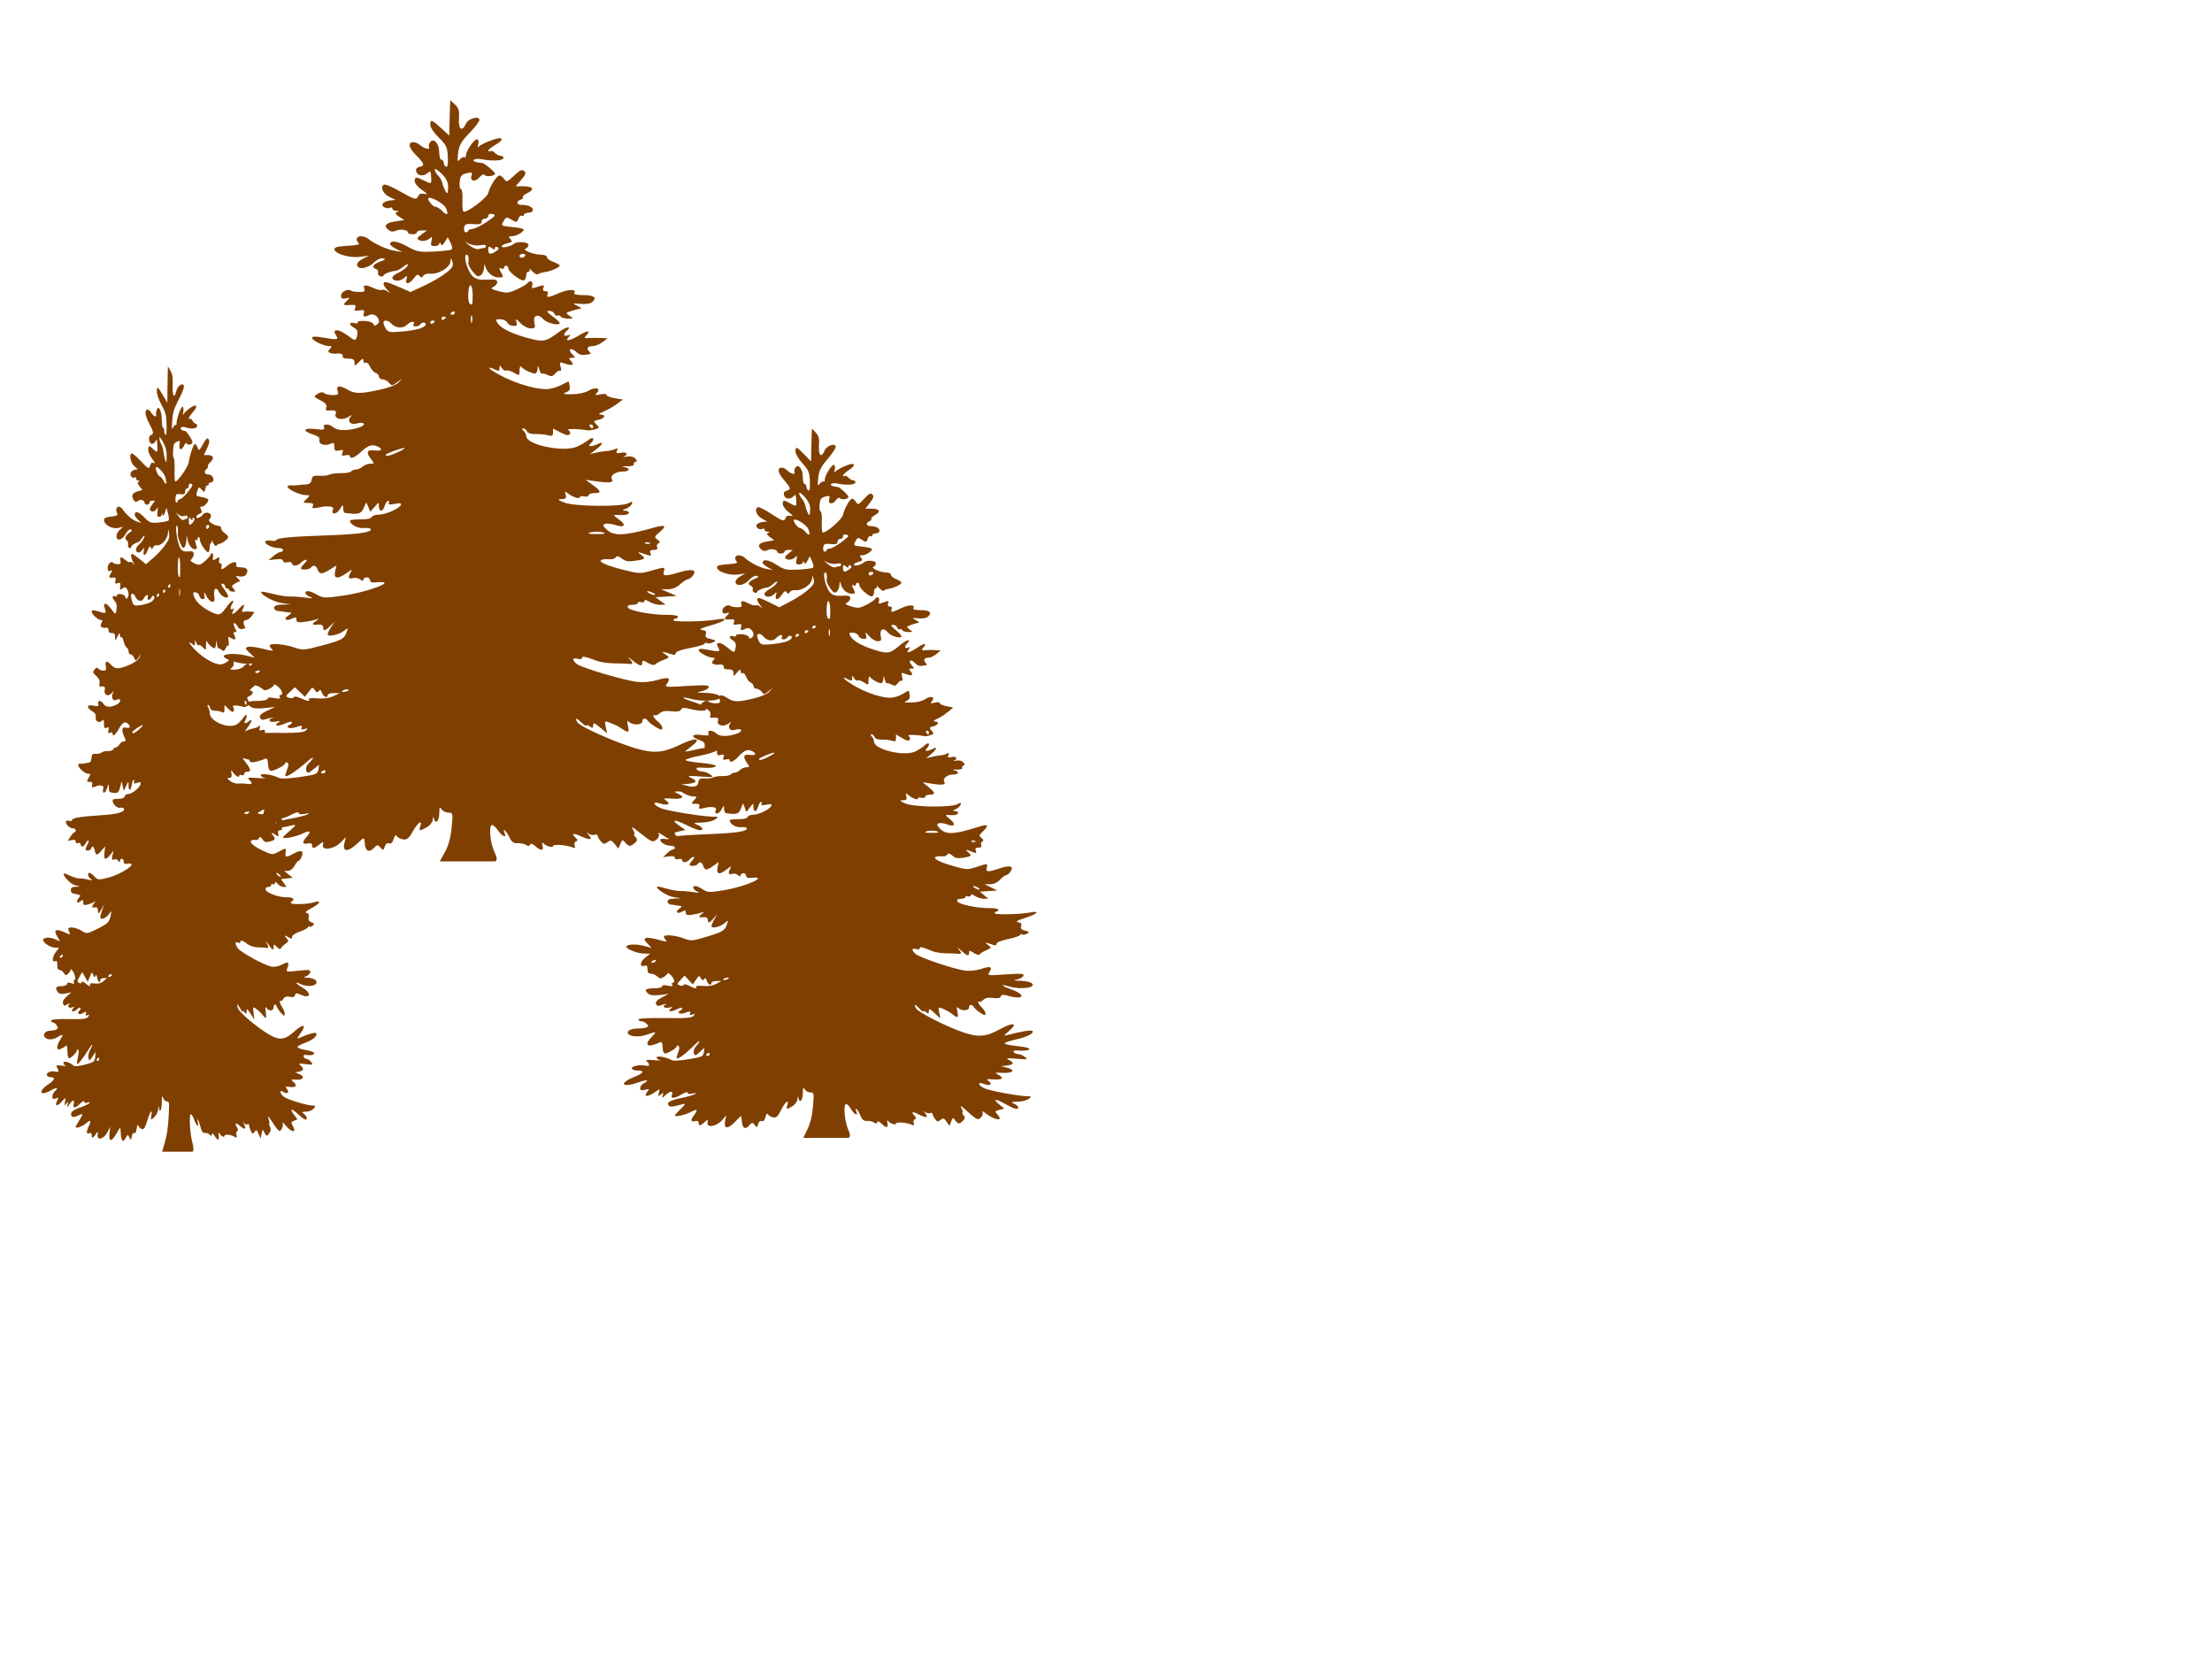 <?xml version="1.0"?><svg width="640" height="480" xmlns="http://www.w3.org/2000/svg">
 <title>trees</title>
 <g>
  <title>Layer 1</title>
  <g id="svg_3">
   <path id="svg_4" fill="#7f3f00" d="m234.925,124l-0.066,1.288c-0.029,0.709 -0.088,2.847 -0.132,4.758l-0.066,3.469l-1.95,-2.015c-2.254,-2.346 -2.554,-2.439 -2.544,-0.826c0.004,0.654 0.923,2.19 2.032,3.419c1.776,1.969 2.025,2.589 2.131,5.204c0.08,1.974 -0.075,2.856 -0.446,2.627c-0.307,-0.19 -0.545,-0.688 -0.545,-1.107c0,-0.419 -0.238,-0.76 -0.529,-0.76c-0.291,0 -0.529,-0.921 -0.529,-2.048c0,-2.346 -1.331,-3.986 -2.164,-2.676c-0.266,0.417 -0.375,1.039 -0.248,1.388c0.282,0.77 -1.24,0.268 -2.263,-0.743c-0.384,-0.38 -1.004,-0.677 -1.388,-0.677c-1.43,0 -1.196,1.491 0.545,3.486c2.071,2.372 2.183,2.846 0.81,3.205c-0.675,0.176 -0.906,0.587 -0.727,1.272c0.297,1.137 1.716,1.34 2.676,0.38c0.72,-0.72 0.738,-0.682 0.859,1.305c0.101,1.658 0.009,1.695 -1.801,0.661c-1.772,-1.013 -2.115,-0.988 -2.115,0.215c0,0.56 0.773,1.623 1.718,2.362c1.289,1.009 1.433,1.276 0.595,1.057c-0.729,-0.191 -1.228,-0.001 -1.437,0.545c-0.455,1.186 -0.823,1.088 -4.345,-1.206c-1.728,-1.126 -3.403,-1.954 -3.717,-1.834c-1.101,0.422 -0.402,2.439 1.14,3.287l1.553,0.842l-1.421,0.165c-0.775,0.093 -1.534,0.497 -1.685,0.892c-0.297,0.773 1.025,1.53 1.817,1.041c0.265,-0.163 0.496,-0.044 0.496,0.264c0,0.308 0.416,0.572 0.925,0.595c0.672,0.03 0.719,0.118 0.182,0.33c-0.56,0.222 -0.45,0.521 0.479,1.222l1.239,0.925l-2.214,0.38c-2.278,0.385 -2.797,1.234 -1.437,2.362c0.512,0.425 1.053,0.468 1.652,0.132c0.997,-0.558 2.875,-0.246 2.875,0.479c0,0.257 0.476,0.479 1.057,0.479c0.582,0 1.057,-0.238 1.057,-0.529c0,-0.291 0.535,-0.522 1.189,-0.512l1.19,0.017l-1.305,1.074c-1.014,0.844 -1.14,1.173 -0.578,1.52c0.794,0.49 2.164,0.132 2.842,-0.743c0.245,-0.317 0.309,0.08 0.132,0.892c-0.264,1.211 -0.145,1.454 0.743,1.454c0.587,0 1.084,-0.297 1.107,-0.661c0.028,-0.451 0.13,-0.423 0.33,0.083c0.214,0.541 0.481,0.394 0.975,-0.529l0.677,-1.272l0.661,1.454c0.363,0.797 0.493,1.621 0.281,1.834c-0.212,0.212 -2.107,0.472 -4.213,0.578c-3.523,0.178 -4.034,0.071 -6.361,-1.404c-2.317,-1.469 -4.015,-1.715 -4.015,-0.578c0,0.25 0.654,0.834 1.454,1.288l1.454,0.826l-1.85,-0.347c-1.83,-0.335 -4.91,-1.921 -6.262,-3.238c-0.384,-0.374 -1.157,-0.677 -1.718,-0.677c-1.077,0 -1.357,1.022 -0.512,1.867c0.317,0.317 -0.495,0.573 -2.214,0.677c-1.496,0.091 -2.922,0.285 -3.156,0.429c-1.738,1.074 2.545,3.025 5.65,2.577l2.131,-0.297l-1.487,0.842c-0.9,0.511 -1.429,1.195 -1.322,1.735c0.257,1.292 2.542,0.859 3.998,-0.76c0.678,-0.753 1.594,-1.247 2.115,-1.123c0.73,0.174 0.635,0.349 -0.479,0.809c-1.8,0.743 -2.347,1.613 -1.256,2.032c0.471,0.181 0.738,0.633 0.595,1.008c-0.144,0.375 0.094,0.814 0.512,0.975c0.418,0.16 0.76,0.083 0.76,-0.165c0,-0.432 1.708,-1.173 2.99,-1.305c0.337,-0.035 1.11,-0.524 1.718,-1.074c0.608,-0.55 1.107,-0.822 1.107,-0.611c0,0.549 -1.155,1.628 -2.528,2.362c-0.648,0.347 -1.173,0.867 -1.173,1.156c0,0.997 1.628,1.152 2.627,0.248c0.954,-0.863 0.986,-0.856 0.71,0.198c-0.403,1.542 0.679,1.389 1.751,-0.248c0.671,-1.024 1,-1.185 1.338,-0.661c0.367,0.569 0.518,0.564 0.892,-0.017c0.251,-0.388 0.905,-0.648 1.454,-0.578c2.133,0.271 4.938,-1.635 5.022,-3.419c0.046,-0.962 0.098,-0.934 0.43,0.215c0.315,1.091 0.055,1.62 -1.503,3.023c-1.038,0.934 -3.355,2.47 -5.155,3.419l-3.271,1.718l-2.544,-1.272c-1.399,-0.699 -2.842,-1.319 -3.205,-1.388c-0.943,-0.179 -0.816,0.842 0.264,2.114c0.832,0.981 0.828,1.007 0.017,0.38c-0.496,-0.383 -1.103,-0.568 -1.355,-0.413c-0.252,0.156 -1.121,-0.058 -1.933,-0.479c-1.947,-1.01 -2.555,-0.96 -2.197,0.165c0.237,0.746 -0.012,0.913 -1.289,0.876c-0.871,-0.026 -1.706,-0.186 -1.867,-0.347c-0.644,-0.644 -2.346,0.304 -2.346,1.305c0,0.812 0.257,0.999 1.107,0.776c1.061,-0.277 1.068,-0.252 0.182,0.727c-0.957,1.057 -0.8,1.203 1.206,1.041c0.922,-0.075 1.113,0.104 0.843,0.809c-0.286,0.744 -0.103,0.87 0.991,0.661c1.094,-0.209 1.282,-0.084 1.074,0.71c-0.282,1.08 0.052,1.196 1.371,0.496c1.296,-0.689 2.933,1.499 1.867,2.494c-0.596,0.557 -0.777,0.535 -1.008,-0.066c-0.158,-0.412 -1.095,-0.754 -2.131,-0.793c-1.016,-0.038 -1.727,0.141 -1.57,0.396c0.158,0.255 -0.178,0.334 -0.76,0.182c-1.335,-0.349 -1.376,0.454 -0.066,1.272c0.694,0.433 0.909,1.015 0.727,1.966c-0.32,1.673 -0.4,1.687 -2.346,0.05c-0.864,-0.727 -1.916,-1.322 -2.329,-1.322c-0.886,0 -0.931,0.259 -0.248,1.536c0.555,1.037 0.207,1.061 -3.8,0.297c-1.306,-0.249 -1.983,-0.18 -1.983,0.198c0,0.684 2.745,2.197 3.998,2.197c0.723,0 0.765,0.133 0.231,0.776c-0.525,0.633 -0.507,0.851 0.116,1.09c0.426,0.163 0.994,0.247 1.256,0.198c1.104,-0.206 1.792,0.093 1.669,0.71c-0.081,0.406 0.429,0.646 1.322,0.628c1.119,-0.023 1.457,0.221 1.47,1.057c0.017,1.044 0.059,1.033 1.057,-0.165c0.825,-0.991 1.041,-1.064 1.041,-0.363c0,0.485 0.237,0.742 0.529,0.562c0.291,-0.18 0.755,0.289 1.041,1.041c0.286,0.752 0.881,1.499 1.322,1.668c0.441,0.169 0.81,0.636 0.81,1.041c0,0.405 0.382,0.743 0.859,0.743c0.477,0 1.167,0.404 1.536,0.909c0.633,0.865 0.75,0.858 1.916,-0.132l1.239,-1.041l-0.942,1.107c-0.569,0.676 -2.332,1.445 -4.56,1.982c-4.656,1.124 -5.78,1.088 -7.682,-0.165c-1.762,-1.161 -2.621,-0.946 -2.148,0.545c0.266,0.837 0.064,1.024 -1.19,1.024c-0.834,0 -1.757,-0.237 -2.049,-0.529c-0.355,-0.355 -0.869,-0.285 -1.553,0.215c-0.982,0.718 -0.958,0.784 0.677,1.718c1.233,0.704 1.623,1.239 1.404,1.933c-0.195,0.619 -0.043,0.921 0.413,0.859c1.531,-0.209 2.124,0.052 1.834,0.809c-0.507,1.322 1.423,1.952 2.891,0.942c0.963,-0.663 1.106,-0.694 0.628,-0.099c-0.893,1.112 -0.034,2.274 1.355,1.834c2.002,-0.635 2.542,0.381 0.578,1.09c-2.522,0.911 -5.038,0.893 -5.981,-0.05c-1.043,-1.043 -2.662,-1.056 -2.263,-0.016c0.247,0.643 -0.122,0.729 -2.065,0.463c-2.844,-0.39 -3.201,0.489 -0.578,1.437c1.272,0.46 1.722,0.907 1.553,1.553c-0.282,1.079 1.387,1.679 2.676,0.958c0.701,-0.392 0.876,-0.239 0.876,0.809c0,1.072 0.194,1.255 1.14,1.008c0.935,-0.245 1.071,-0.14 0.777,0.628c-0.289,0.753 -0.141,0.9 0.71,0.677c0.586,-0.153 1.074,-0.065 1.074,0.198c0,0.926 1.118,0.462 2.528,-1.041c1.698,-1.81 2.703,-2.21 3.949,-1.569c1.448,0.745 1.086,1.347 -0.661,1.09c-1.821,-0.267 -2.089,0.538 -0.776,2.412c0.768,1.096 0.764,1.173 -0.215,1.173c-0.577,0 -1.414,0.357 -1.85,0.793c-0.436,0.436 -1.146,0.793 -1.586,0.793c-0.44,0 -0.939,0.223 -1.107,0.496c-0.168,0.272 -1.232,0.478 -2.363,0.463c-1.13,-0.016 -2.363,0.162 -2.743,0.396c-0.38,0.235 -1.461,0.377 -2.396,0.314c-1.408,-0.095 -1.725,0.094 -1.867,1.09c-0.123,0.866 -0.536,1.214 -1.487,1.255c-0.727,0.032 -1.56,0.124 -1.85,0.198c-0.291,0.075 -0.945,0.085 -1.454,0.033c-0.509,-0.052 -0.925,0.117 -0.925,0.363c0,0.701 2.926,2.263 4.246,2.263c1.156,0 1.178,0.03 0.248,1.057c-0.934,1.032 -0.924,1.057 0.43,1.057c1.036,0 1.309,0.197 1.074,0.809c-0.256,0.668 -0.034,0.755 1.206,0.463c0.836,-0.197 1.639,-0.35 1.784,-0.347c1.649,0.032 2.032,0.213 1.784,0.859c-0.552,1.439 0.817,1.398 1.603,-0.05c0.748,-1.378 0.79,-1.396 0.81,-0.281c0.012,0.654 0.211,1.207 0.43,1.239c3.23,0.472 3.76,0.316 4.411,-1.255l0.661,-1.586l0.463,1.255l0.463,1.272l1.024,-1.322c1.014,-1.32 1.013,-1.321 1.024,-0.132c0.016,1.604 0.958,1.513 1.371,-0.132c0.182,-0.727 0.566,-1.321 0.843,-1.321c0.276,0 0.331,0.256 0.132,0.578c-0.253,0.409 0.157,0.478 1.355,0.215c1.272,-0.279 1.669,-0.215 1.503,0.281c-0.325,0.974 -3.636,2.627 -5.27,2.627c-0.773,0 -1.513,0.297 -1.652,0.661c-0.156,0.406 -1.189,0.637 -2.693,0.611c-1.346,-0.023 -2.445,0.143 -2.445,0.363c0,1.017 1.835,2.118 3.288,1.966c0.863,-0.091 1.609,0.044 1.652,0.314c0.141,0.88 -2.959,1.376 -10.491,1.668c-8.488,0.33 -11.895,0.702 -11.895,1.272c0,0.22 -0.595,0.288 -1.322,0.149c-0.751,-0.144 -1.322,-0.011 -1.322,0.314c0,0.741 1.727,1.668 3.122,1.668c0.601,0 1.107,0.238 1.107,0.529c0,0.291 -0.259,0.529 -0.562,0.529c-0.303,0 -1.076,0.491 -1.718,1.107l-1.157,1.123l1.718,-0.231c1.137,-0.155 1.718,-0.018 1.718,0.413c0,0.392 0.422,0.546 1.057,0.38c0.591,-0.155 1.057,-0.016 1.057,0.314c0,0.854 1.345,0.729 2.115,-0.198c0.362,-0.436 0.889,-0.793 1.19,-0.793c0.3,0 0.167,0.426 -0.314,0.958c-0.481,0.532 -0.876,1.126 -0.876,1.322c0,0.56 2.016,0.422 2.379,-0.165c0.523,-0.847 1.224,-0.613 1.586,0.529c0.425,1.337 1.028,1.329 2.941,-0.033l1.536,-1.09l-0.33,1.619c-0.398,1.99 0.563,2.151 2.709,0.463c1.41,-1.109 1.45,-1.108 0.892,-0.066c-0.657,1.227 -0.341,1.81 0.76,1.388c0.411,-0.158 1.104,0.005 1.536,0.363c0.546,0.453 0.793,0.478 0.793,0.066c0,-0.326 0.357,-0.595 0.793,-0.595c0.436,0 0.793,0.327 0.793,0.743c0,0.513 0.468,0.706 1.454,0.595c5.503,-0.623 -1.615,2.577 -8.013,3.601c-4.183,0.67 -4.603,0.644 -5.981,-0.264c-0.814,-0.537 -1.768,-0.973 -2.131,-0.975c-1.094,-0.006 -0.744,1.053 0.529,1.602c0.873,0.377 0.557,0.418 -1.19,0.149c-1.308,-0.201 -2.974,-0.334 -3.701,-0.297c-0.727,0.036 -2.501,-0.277 -3.932,-0.694c-1.431,-0.417 -2.681,-0.689 -2.776,-0.595c-0.552,0.552 2.833,2.731 4.725,3.039l2.247,0.363l-1.983,0.066c-1.38,0.046 -1.983,0.307 -1.983,0.859c0,0.436 0.416,0.831 0.925,0.876c0.509,0.044 1.163,0.131 1.454,0.198c0.291,0.068 0.87,0.148 1.289,0.182c0.561,0.045 0.49,0.258 -0.264,0.809c-1.306,0.955 -0.686,1.642 0.776,0.859c0.91,-0.487 1.107,-0.437 1.107,0.281c0,0.678 0.378,0.816 1.718,0.628c0.945,-0.133 2.194,-0.414 2.776,-0.628c1.042,-0.382 1.028,-0.378 0.017,0.446c-1.03,0.839 -0.809,1.034 0.909,0.859c0.527,-0.054 0.925,0.273 0.925,0.743c0,1.131 0.428,1.037 1.685,-0.363l1.074,-1.189l-0.859,1.437c-0.468,0.789 -0.843,1.676 -0.843,1.982c0,0.817 2.594,0.214 3.833,-0.892c1.039,-0.927 1.047,-0.91 0.644,0.38c-0.559,1.792 -1.208,2.171 -6.08,3.634c-4.047,1.216 -4.291,1.231 -6.476,0.396c-2.382,-0.91 -5.667,-1.169 -5.667,-0.446c0,0.233 0.277,0.723 0.628,1.074c0.429,0.429 -0.277,0.362 -2.164,-0.198c-1.543,-0.458 -3.168,-0.701 -3.618,-0.529c-0.691,0.265 -0.628,0.528 0.397,1.619l1.206,1.289l-1.784,-0.512c-2.3,-0.66 -5.094,-0.659 -5.502,0c-0.42,0.68 3.115,2.128 5.204,2.131l1.669,0l-1.553,1.239c-1.533,1.226 -1.518,2.836 0.017,2.247c0.51,-0.196 0.743,0.123 0.743,1.024c0,0.936 0.276,1.305 1.008,1.305c0.561,0 1.388,0.364 1.834,0.809c0.673,0.673 0.989,0.691 1.883,0.132c0.593,-0.37 1.09,-0.853 1.09,-1.074c0,-0.221 0.417,0.02 0.942,0.529c1.012,0.981 1.301,2.247 0.512,2.247c-0.259,0 -0.298,0.256 -0.099,0.578c0.251,0.407 -0.14,0.484 -1.289,0.231c-1.054,-0.232 -1.652,-0.166 -1.652,0.198c0,0.324 -1.029,0.578 -2.379,0.578c-2.477,0 -2.945,0.458 -1.586,1.586c0.529,0.439 1.648,0.556 3.304,0.347l2.511,-0.314l-1.966,1.041c-1.365,0.724 -1.871,1.297 -1.652,1.867c0.197,0.512 0.638,0.684 1.173,0.463c0.471,-0.195 1.216,-0.408 1.652,-0.479c0.436,-0.071 0.496,-0.026 0.132,0.099c-1.339,0.46 -0.648,1.309 0.793,0.975c1.04,-0.242 1.234,-0.188 0.677,0.182c-1.399,0.928 -0.156,1.197 1.52,0.33c0.899,-0.465 1.636,-0.621 1.636,-0.347c0,0.274 -0.297,0.614 -0.661,0.743c-0.363,0.13 -0.477,0.433 -0.248,0.677c0.229,0.245 1.094,0.185 1.933,-0.132c1.25,-0.472 1.488,-0.439 1.256,0.165c-0.204,0.532 -0.015,0.631 0.694,0.38c0.825,-0.292 0.878,-0.223 0.297,0.396c-0.541,0.577 -2.361,0.715 -8.327,0.628c-4.616,-0.068 -7.633,0.089 -7.633,0.396c0,0.28 0.369,0.512 0.826,0.512c0.457,0 1.162,0.335 1.57,0.743c0.636,0.636 0.623,0.786 -0.083,1.057c-0.452,0.174 -1.573,0.309 -2.495,0.314c-1.942,0.009 -3.276,0.698 -2.809,1.454c0.577,0.933 3.2,1.103 5.369,0.347c2.892,-1.008 3.048,-0.95 1.553,0.545c-1.864,1.864 -1.729,2.988 0.281,2.412c0.863,-0.247 1.814,-0.607 2.115,-0.793c0.3,-0.186 0.567,0.102 0.611,0.628c0.044,0.526 0.117,1.226 0.149,1.569c0.032,0.343 0.219,0.797 0.413,0.991c0.417,0.417 3.602,-1.366 3.602,-2.015c0,-0.245 0.216,-0.305 0.496,-0.132c0.326,0.201 0.326,0.796 0,1.652c-0.28,0.735 -0.496,1.575 -0.496,1.867c0,0.699 2.498,-1.11 5.006,-3.618c1.87,-1.871 2.138,-1.551 0.397,0.479c-0.427,0.498 -0.618,1.31 -0.43,1.801c0.304,0.792 0.478,0.747 1.685,-0.38l1.371,-1.255l-0.182,1.322c-0.168,1.213 -0.528,1.373 -4.411,2.015c-2.729,0.452 -4.516,0.521 -5.039,0.198c-1.325,-0.818 -4.213,-1.304 -4.213,-0.71c0,0.294 0.416,0.646 0.925,0.776c0.509,0.13 -0.264,0.128 -1.718,0c-2.125,-0.187 -2.514,-0.107 -1.983,0.43c1.011,1.02 0.784,1.4 -0.661,1.123c-1.709,-0.327 -4.107,0.284 -3.701,0.942c0.174,0.282 0.859,0.512 1.52,0.512c2.26,0 1.942,0.728 -0.81,1.834c-4.691,1.885 -3.667,3.288 1.157,1.586c2.441,-0.861 3.396,-0.712 1.603,0.248c-0.606,0.325 -1.09,0.963 -1.09,1.421c0,0.638 0.32,0.751 1.404,0.479c1.248,-0.313 1.341,-0.261 0.727,0.479c-1.425,1.716 0.086,1.72 2.445,0c1.101,-0.803 1.146,-0.796 0.843,0.38c-0.284,1.102 -0.227,1.156 0.578,0.496c0.795,-0.652 0.849,-0.622 0.529,0.264c-0.316,0.875 -0.191,0.847 0.958,-0.198c1.347,-1.225 2.175,-1.121 1.669,0.198c-0.404,1.052 0.863,0.912 2.875,-0.314c0.958,-0.584 1.718,-0.785 1.718,-0.463c0,0.358 0.554,0.451 1.454,0.248c0.984,-0.223 1.197,-0.175 0.661,0.149c-0.436,0.263 -2.101,0.744 -3.701,1.074c-3.443,0.71 -4.512,1.289 -3.982,2.147c0.364,0.59 1.075,0.526 4.246,-0.33c0.81,-0.219 0.655,0.117 -0.661,1.388c-0.945,0.912 -1.718,1.769 -1.718,1.916c0,0.525 2.939,-0.127 4.626,-1.024c1.853,-0.986 2.138,-0.684 0.909,0.942c-1.074,1.419 -0.971,2.045 0.281,1.718c0.687,-0.18 1.057,-0.004 1.057,0.479c0,0.989 0.484,0.935 1.718,-0.182c0.976,-0.883 1.02,-0.877 0.843,0.132c-0.283,1.613 2.65,1.127 4.213,-0.694l1.223,-1.421l-0.347,1.718c-0.459,2.274 0.868,2.333 2.924,0.132c0.815,-0.872 1.551,-1.586 1.652,-1.586c0.101,0 0.221,0.615 0.264,1.371c0.12,2.079 0.982,2.639 2.082,1.355c0.869,-1.014 0.993,-1.034 1.636,-0.198c0.636,0.827 0.708,0.815 1.008,-0.248c0.194,-0.687 0.612,-1.04 1.041,-0.876c0.456,0.175 0.848,-0.239 1.074,-1.14c0.245,-0.976 0.491,-1.222 0.776,-0.76c0.228,0.37 0.91,0.749 1.52,0.842c0.861,0.131 1.367,-0.351 2.263,-2.197c1.158,-2.384 2.38,-3.303 1.751,-1.322c-0.406,1.28 -0.101,1.314 1.603,0.198c0.717,-0.47 1.321,-1.362 1.355,-1.982c0.049,-0.903 0.119,-0.944 0.314,-0.198c0.402,1.54 1.222,0.471 1.239,-1.619c0.013,-1.582 0.108,-1.774 0.545,-1.024c0.296,0.509 1.034,0.925 1.636,0.925c1.042,0 1.082,0.193 0.743,4.097c-0.237,2.728 -0.792,4.953 -1.652,6.657c-0.504,0.998 -0.927,1.887 -1.14,2.379l13.151,0c0.583,-0.467 0.321,-1.286 -0.281,-2.726c-0.938,-2.244 -1.299,-6.824 -0.562,-7.07c0.288,-0.096 0.937,0.529 1.454,1.404c0.964,1.631 2.149,2.232 1.603,0.809c-0.624,-1.627 0.359,-0.736 1.074,0.975c0.571,1.365 1.028,1.773 1.983,1.701c0.685,-0.051 1.588,0.155 1.999,0.463c0.535,0.401 0.807,0.384 0.958,-0.066c0.14,-0.417 0.559,-0.284 1.239,0.396c1.361,1.361 2.038,1.295 1.718,-0.165c-0.152,-0.695 -0.077,-0.959 0.182,-0.628c0.609,0.781 2.296,1.35 2.296,0.776c0,-0.534 2.918,-0.345 4.444,0.281c0.803,0.329 0.952,0.226 0.694,-0.446c-0.18,-0.468 -0.05,-0.946 0.297,-1.074c0.482,-0.177 0.488,-0.407 -0.017,-0.942c-1.2,-1.272 -0.703,-1.436 1.272,-0.43c2.183,1.113 2.792,0.95 1.735,-0.446c-0.566,-0.747 -0.574,-0.807 -0.017,-0.314c0.385,0.341 1.02,0.501 1.421,0.347c0.401,-0.154 0.743,-0.068 0.743,0.198c0,0.266 0.322,0.933 0.727,1.487c0.634,0.867 0.866,0.905 1.619,0.281c0.759,-0.63 0.972,-0.553 1.718,0.512l0.859,1.222l0.479,-1.272c0.442,-1.182 0.523,-1.205 1.156,-0.347c0.837,1.134 1.211,1.152 2.247,0.116c0.644,-0.644 0.681,-0.965 0.165,-1.586c-0.355,-0.428 -0.489,-0.776 -0.297,-0.776c0.191,0 0.073,-0.535 -0.264,-1.189c-0.514,-0.995 -0.321,-0.937 1.173,0.413c3.29,2.975 3.507,3.085 4.444,2.148c0.467,-0.467 0.662,-1.134 0.446,-1.503c-0.221,-0.378 0.051,-0.315 0.628,0.149c2.795,2.244 5.624,2.685 3.717,0.578c-0.861,-0.951 -0.832,-1.025 0.545,-1.371l1.437,-0.363l-1.553,-1.255c-2.031,-1.66 -0.945,-1.664 1.966,0c1.265,0.723 2.61,1.318 2.974,1.322c1.067,0.01 0.759,-0.833 -0.529,-1.454c-1.071,-0.516 -0.99,-0.579 0.942,-0.611c1.18,-0.02 2.608,-0.383 3.172,-0.809c0.976,-0.738 0.964,-0.776 -0.545,-0.793c-2.264,-0.025 -10.317,-1.491 -11.994,-2.181c-2.055,-0.845 -2.444,-2.138 -0.413,-1.371c1.782,0.672 2.683,0.117 1.371,-0.842c-0.761,-0.557 -0.516,-0.623 1.503,-0.463c2.578,0.205 3.127,-0.445 1.206,-1.421c-1.029,-0.523 -0.855,-0.589 1.388,-0.479c3.026,0.148 3.879,-0.846 1.272,-1.487l-1.735,-0.43l1.718,-0.198c2.012,-0.24 2.19,-0.784 0.529,-1.635c-0.972,-0.498 -0.56,-0.566 2.247,-0.33c3.164,0.265 3.34,0.223 2.396,-0.529c-0.564,-0.449 -1.441,-0.809 -1.95,-0.809c-0.509,0 -1.077,-0.262 -1.272,-0.578c-0.222,-0.36 0.11,-0.544 0.892,-0.479c2.209,0.184 3.635,0.01 3.635,-0.463c0,-0.253 -1.676,-0.625 -3.717,-0.826c-2.041,-0.201 -3.598,-0.558 -3.453,-0.793c0.145,-0.235 1.669,-0.742 3.387,-1.123c3.241,-0.719 5.292,-1.795 4.642,-2.445c-0.332,-0.332 -3.274,0.147 -7.203,1.189c-1.207,0.32 -1.177,0.221 0.479,-1.206c2.725,-2.348 1.187,-2.589 -2.743,-0.429c-3.945,2.168 -6.204,2.345 -10.574,0.842c-4.958,-1.706 -12.998,-5.787 -13.597,-6.905c-0.741,-1.385 -0.32,-1.344 1.024,0.099c0.593,0.636 1.09,0.963 1.09,0.727c0,-0.236 0.357,-0.131 0.793,0.231c0.655,0.544 0.793,0.493 0.793,-0.297c0,-0.796 0.271,-0.698 1.652,0.595l1.652,1.553l-0.314,-1.701c-0.317,-1.678 -0.295,-1.694 1.123,-1.09c0.79,0.336 1.794,0.887 2.23,1.222c2.05,1.578 2.288,1.543 1.916,-0.314c-0.281,-1.403 -0.226,-1.646 0.281,-1.14c0.92,0.92 3.089,0.816 3.089,-0.149c0,-0.985 0.854,-1.035 1.421,-0.083c0.233,0.39 1.084,1.12 1.883,1.635c1.199,0.773 1.454,0.802 1.454,0.165c0,-0.424 -0.476,-1.192 -1.057,-1.718c-0.582,-0.526 -1.057,-1.209 -1.057,-1.503c0,-0.294 0.134,-0.378 0.314,-0.198c0.18,0.18 0.703,-0.042 1.156,-0.496c0.572,-0.572 1.432,-0.746 2.809,-0.562c1.37,0.184 2.076,0.043 2.263,-0.446c0.207,-0.54 0.688,-0.595 2.016,-0.215c4.663,1.337 5.521,-0.187 1.024,-1.817c-3.04,-1.102 -3.424,-1.659 -0.578,-0.842c3.617,1.037 8.322,0.252 6.328,-1.057c-0.436,-0.286 -1.864,-0.556 -3.172,-0.595c-2.02,-0.06 -2.152,-0.113 -0.843,-0.396c0.848,-0.184 1.649,-0.666 1.784,-1.074c0.206,-0.619 -0.628,-0.689 -5.122,-0.38c-5.291,0.364 -5.376,0.364 -4.725,-0.677c0.968,-1.55 0.303,-1.819 -2.329,-0.925c-1.423,0.483 -3.25,0.686 -4.675,0.512c-3.056,-0.373 -13.169,-3.761 -14.357,-4.807c-1.242,-1.093 -1.172,-1.851 0.132,-1.437c0.593,0.188 1.057,0.092 1.057,-0.215c0,-0.573 0.792,-0.408 3.436,0.743c0.872,0.38 2.787,0.702 4.262,0.71c1.475,0.008 2.903,0.064 3.172,0.116c1.237,0.237 1.368,-0.125 0.446,-1.222c-0.663,-0.789 -0.455,-0.7 0.611,0.264c1.829,1.655 2.346,1.792 2.346,0.644c0,-0.698 0.17,-0.693 1.355,0.083c0.798,0.523 1.513,0.687 1.718,0.396c0.193,-0.274 1.064,-0.806 1.933,-1.189c1.518,-0.669 1.542,-0.721 0.562,-1.437c-1.197,-0.875 -0.892,-0.947 0.991,-0.231c1.024,0.389 1.371,0.352 1.371,-0.165c0,-0.418 1.342,-0.967 3.436,-1.404c1.89,-0.394 3.436,-0.933 3.436,-1.189c0,-0.256 0.224,-0.31 0.512,-0.132c0.288,0.178 0.947,0.086 1.454,-0.198c0.806,-0.451 0.733,-0.571 -0.545,-0.892c-1.103,-0.277 -1.385,-0.601 -1.156,-1.322c0.224,-0.707 -0.012,-0.991 -0.909,-1.123c-0.856,-0.126 -0.248,-0.497 2.082,-1.239c3.61,-1.149 4.502,-2.19 1.338,-1.569c-2.922,0.573 -10.177,0.703 -10.177,0.182c0,-0.248 0.238,-0.446 0.529,-0.446c0.291,0 0.529,-0.24 0.529,-0.529c0,-0.288 -1.13,-0.507 -2.511,-0.479c-3.469,0.071 -9.014,-1.089 -9.351,-1.966c-0.189,-0.494 0.152,-0.727 1.041,-0.727c0.718,0 1.305,-0.23 1.305,-0.512c0,-0.282 0.357,-0.382 0.793,-0.215c0.436,0.167 0.793,0.024 0.793,-0.314c0,-0.405 0.399,-0.328 1.173,0.215c0.646,0.453 1.776,0.819 2.511,0.809l1.338,-0.017l-1.223,-1.024l-1.206,-1.008l2.528,-0.165l2.544,-0.182l-1.85,-0.892l-1.85,-0.892l1.619,-0.017c1.032,-0.013 2.087,-0.499 2.875,-1.338c0.683,-0.727 1.485,-1.322 1.801,-1.322c0.316,0 0.888,-0.486 1.256,-1.074c0.967,-1.548 -0.265,-1.858 -3.304,-0.826c-3.278,1.113 -3.957,1.082 -3.618,-0.215c0.334,-1.277 0.247,-1.284 -3.073,-0.198c-2.526,0.826 -2.788,0.802 -6.823,-0.347c-5.442,-1.549 -6.837,-3 -2.643,-2.759c0.432,0.025 0.952,-0.214 1.156,-0.545c0.26,-0.421 0.698,-0.322 1.437,0.347c0.829,0.75 1.521,0.879 3.205,0.595c2.403,-0.406 2.551,-0.607 1.223,-1.702c-0.951,-0.783 -0.6,-0.759 1.669,0.149c0.812,0.325 0.949,0.228 0.677,-0.479c-0.25,-0.652 -0.049,-0.876 0.76,-0.876c0.736,0 1.005,-0.251 0.81,-0.76c-0.16,-0.417 -0.017,-0.878 0.33,-1.024c0.443,-0.186 0.383,-0.489 -0.231,-0.991c-0.803,-0.656 -0.77,-0.81 0.397,-1.933c1.904,-1.833 1.551,-2.216 -1.239,-1.322c-6.938,2.225 -9.482,2.358 -11.185,0.545c-0.965,-1.027 -1.021,-1.307 -0.38,-1.553c0.431,-0.165 1.497,-0.036 2.379,0.297c2.26,0.853 2.743,0.003 0.859,-1.52c-1.321,-1.068 -1.409,-1.266 -0.529,-1.189c1.849,0.16 2.908,-0.05 2.908,-0.595c0,-0.291 -0.416,-0.543 -0.925,-0.562c-0.749,-0.027 -0.722,-0.13 0.182,-0.496c0.614,-0.248 1.258,-0.821 1.437,-1.288c0.282,-0.735 0.177,-0.769 -0.843,-0.198c-1.844,1.032 -12.862,0.874 -15.183,-0.215c-1.622,-0.761 -1.708,-0.871 -0.611,-0.909c1.002,-0.035 1.206,-0.255 0.975,-1.14c-0.259,-0.992 -0.202,-1.03 0.595,-0.347c1.158,0.993 2.742,1.547 2.742,0.958c0,-0.254 0.476,-0.35 1.057,-0.198c0.591,0.155 1.057,0.016 1.057,-0.314c0,-0.325 0.595,-0.578 1.322,-0.578c1.757,0 1.67,-0.526 -0.363,-2.197l-1.702,-1.388l2.825,0.446c2.914,0.461 3.974,0.269 3.42,-0.628c-0.542,-0.876 0.879,-2.048 2.478,-2.048c1.801,0 2.05,-0.873 0.347,-1.239c-0.676,-0.145 -0.39,-0.238 0.661,-0.198c1.203,0.045 1.804,-0.143 1.718,-0.562c-0.073,-0.354 0.12,-0.644 0.446,-0.644c0.399,0 0.379,-0.27 -0.083,-0.826c-0.438,-0.527 -1.181,-0.738 -2.049,-0.562c-0.749,0.153 -1.057,0.158 -0.694,0c1.22,-0.531 0.68,-1.377 -0.661,-1.041c-1.072,0.269 -1.237,0.165 -0.958,-0.562c0.249,-0.65 0.141,-0.768 -0.38,-0.446c-0.391,0.241 -1.316,0.483 -2.065,0.545c-0.749,0.062 -1.95,0.278 -2.676,0.479l-1.322,0.363l1.454,-1.239c1.68,-1.442 1.924,-2.286 0.43,-1.487c-1.474,0.789 -2.557,0.723 -1.735,-0.099c1.187,-1.186 0.718,-2.122 -0.496,-0.991c-0.621,0.578 -1.867,1.403 -2.776,1.834c-3.23,1.533 -11.945,-0.554 -11.945,-2.858c0,-0.461 -0.295,-1.121 -0.644,-1.47c-0.424,-0.424 -0.436,-0.628 -0.05,-0.628c0.318,0 0.708,0.356 0.876,0.793c0.193,0.504 0.948,0.767 2.049,0.727c0.954,-0.035 2.27,0.117 2.924,0.33c0.977,0.319 1.19,0.178 1.19,-0.727l0,-1.09l1.801,1.057c1.294,0.764 1.909,0.902 2.181,0.463c0.208,-0.337 0.054,-0.837 -0.347,-1.107c-0.628,-0.422 2.458,-0.366 4.56,0.083c0.291,0.062 1.069,-0.067 1.735,-0.281c1.117,-0.359 1.137,-0.467 0.363,-1.322c-0.776,-0.857 -0.734,-0.943 0.512,-1.255c1.527,-0.383 1.832,-1.373 0.43,-1.404c-0.583,-0.013 -0.338,-0.285 0.661,-0.743c0.872,-0.4 2.285,-1.307 3.139,-2.015l1.536,-1.288l-1.933,-0.363c-1.072,-0.201 -1.95,-0.592 -1.95,-0.875c0,-0.297 -0.615,-0.374 -1.454,-0.165c-1.269,0.316 -1.382,0.269 -0.793,-0.446c1.021,-1.24 -0.5,-1.618 -2.065,-0.512c-0.733,0.518 -2.323,0.902 -3.849,0.925c-2.083,0.031 -2.379,-0.074 -1.47,-0.479c1.028,-0.459 1.13,-0.89 0.677,-2.907c-0.022,-0.096 -0.838,0.32 -1.817,0.925c-0.979,0.605 -2.585,1.093 -3.569,1.09c-3.296,-0.011 -8.97,-2.206 -12.573,-4.873c-1.387,-1.027 -1.093,-1.239 0.512,-0.38c0.832,0.445 1.028,0.372 1.041,-0.397c0.015,-0.901 0.041,-0.91 0.562,-0.016c0.3,0.515 0.76,0.808 1.024,0.644c0.265,-0.164 1.082,0.097 1.817,0.578c1.322,0.866 1.33,0.854 1.338,-0.644c0.004,-0.833 0.183,-1.245 0.396,-0.925c0.463,0.693 2.46,1.801 3.255,1.801c0.31,0 0.599,-0.535 0.628,-1.189c0.05,-1.129 0.064,-1.122 0.413,0.132c0.202,0.727 0.479,1.212 0.611,1.09c0.132,-0.122 0.736,0.041 1.338,0.363c0.893,0.478 1.231,0.4 1.817,-0.413c0.395,-0.549 0.924,-0.864 1.173,-0.71c0.249,0.154 0.289,-0.334 0.099,-1.09c-0.33,-1.317 -0.286,-1.355 1.107,-0.826c1.719,0.653 2.253,0.329 1.322,-0.793c-0.557,-0.67 -0.501,-0.793 0.281,-0.793c0.89,0 0.878,-0.056 0.017,-1.008c-0.5,-0.553 -0.684,-1.138 -0.413,-1.305c0.271,-0.167 0.908,0.16 1.421,0.727c0.806,0.89 1.323,0.97 3.37,0.562c0.108,-0.022 -0.056,-0.353 -0.38,-0.743c-0.688,-0.829 -0.281,-1.404 1.008,-1.404c0.501,0 1.478,-0.469 2.164,-1.041l1.256,-1.041l-1.586,-0.099c-0.872,-0.055 -2.169,-0.048 -2.875,0.017c-1.117,0.102 -1.202,0.005 -0.595,-0.727c1.156,-1.393 0.342,-1.389 -1.702,0c-2.216,1.506 -3.551,1.768 -2.495,0.496c0.559,-0.673 0.527,-0.757 -0.198,-0.479c-1.009,0.387 -1.156,-0.331 -0.248,-1.239c1.354,-1.354 -0.082,-1.151 -1.751,0.248c-3.286,2.754 -3.69,2.841 -7.401,1.718c-3.892,-1.177 -6.501,-2.648 -7.286,-4.113c-0.48,-0.897 -0.371,-1.024 0.777,-0.958c0.724,0.042 1.427,0.445 1.57,0.892c0.142,0.447 0.76,0.846 1.371,0.892c0.892,0.067 1.049,-0.143 0.81,-1.057c-0.265,-1.013 -0.153,-0.977 0.942,0.297c0.677,0.787 1.755,1.437 2.412,1.437c1.037,0 1.159,-0.201 0.892,-1.536c-0.4,-2.001 0.841,-2.553 2.131,-0.942c0.882,1.101 3.855,1.874 3.866,1.008c0.003,-0.215 -0.771,-1.025 -1.718,-1.817c-1.314,-1.098 -1.495,-1.443 -0.776,-1.454c0.518,-0.008 1.072,0.325 1.239,0.76c0.167,0.434 0.503,0.677 0.743,0.529c0.24,-0.148 0.577,-0.031 0.76,0.264c0.183,0.295 0.969,0.545 1.735,0.545c1.332,0 1.346,-0.039 0.363,-0.76c-0.99,-0.727 -0.973,-0.774 0.463,-1.322c0.819,-0.312 1.77,-0.568 2.115,-0.578c0.345,-0.01 0.033,-0.357 -0.694,-0.76c-1.289,-0.714 -1.275,-0.73 0.727,-0.545c1.297,0.12 2.331,-0.084 2.809,-0.562c1.162,-1.162 0.338,-1.817 -2.28,-1.817c-1.463,0 -2.251,-0.218 -2.049,-0.545c0.666,-1.078 -1.286,-1.096 -3.486,-0.033c-2.696,1.303 -3.197,1.369 -2.792,0.314c0.191,-0.498 -0.005,-0.793 -0.529,-0.793c-0.523,0 -0.72,-0.295 -0.529,-0.793c0.356,-0.927 0.172,-0.959 -1.569,-0.297c-1.133,0.431 -1.258,0.364 -1.024,-0.529c0.278,-1.062 -0.61,-1.434 -1.19,-0.496c-0.182,0.295 -1.302,1.043 -2.495,1.652c-1.918,0.978 -2.413,1.026 -4.296,0.463c-1.755,-0.526 -1.979,-0.726 -1.239,-1.14c0.494,-0.276 0.909,-0.861 0.909,-1.305c0,-0.626 -0.542,-0.775 -2.396,-0.661c-1.803,0.111 -2.633,-0.113 -3.403,-0.892c-1.16,-1.173 -2.282,-5.364 -1.553,-5.815c0.451,-0.279 0.703,0.848 0.512,2.296c-0.049,0.371 0.416,1.386 1.041,2.263c0.906,1.272 1.292,1.466 1.883,0.975c0.408,-0.338 0.759,-1.235 0.793,-1.999c0.049,-1.098 0.127,-1.166 0.33,-0.33c0.4,1.643 1.772,2.907 3.156,2.907c1.08,0 1.18,-0.146 0.71,-1.024c-0.691,-1.29 -0.695,-1.774 -0.017,-1.355c0.291,0.18 0.529,0.077 0.529,-0.231c0,-0.308 0.238,-0.562 0.529,-0.562c0.291,0 0.529,0.333 0.529,0.743c0,0.948 3.089,3.587 3.734,3.188c0.266,-0.164 0.496,-0.757 0.496,-1.322c0,-0.564 0.237,-1.024 0.545,-1.024c0.308,0 0.419,-0.297 0.231,-0.661c-0.188,-0.363 0.099,-0.122 0.644,0.545c0.545,0.667 1.173,1.04 1.388,0.826c0.214,-0.214 0.906,-0.472 1.553,-0.562c1.432,-0.199 3.569,-1.253 3.569,-1.768c0,-0.206 -0.708,-0.667 -1.569,-1.024c-0.862,-0.357 -1.516,-0.923 -1.454,-1.255c0.063,-0.337 -0.609,-0.631 -1.503,-0.661c-1.849,-0.061 -4.541,-1.317 -3.536,-1.652c0.363,-0.121 0.661,-0.563 0.661,-0.975c0,-0.838 -2.643,-1.052 -3.469,-0.281c-0.799,0.747 -2.875,1.235 -2.875,0.677c0,-0.279 0.602,-0.654 1.355,-0.842c1.127,-0.283 1.254,-0.488 0.727,-1.123c-0.522,-0.629 -0.444,-0.763 0.363,-0.776c1.178,-0.02 3.167,-1.426 2.693,-1.9c-0.182,-0.182 -1.42,-0.446 -2.742,-0.595c-2.646,-0.298 -2.633,-0.29 -1.85,-1.751c0.507,-0.948 0.635,-0.962 1.801,-0.198c1.177,0.771 1.277,0.745 1.603,-0.281c0.191,-0.603 0.573,-0.96 0.843,-0.793c0.27,0.167 0.496,0.06 0.496,-0.248c0,-0.308 0.476,-0.562 1.057,-0.562c0.582,0 1.057,-0.338 1.057,-0.743c0,-0.808 -1.117,-1.371 -2.693,-1.371c-1.2,0 -1.362,-0.97 -0.231,-1.404c0.434,-0.167 0.679,-0.477 0.545,-0.694c-0.134,-0.216 0.35,-0.703 1.074,-1.09c1.782,-0.954 1.341,-1.834 -0.925,-1.834l-1.867,0l1.338,-1.751c1.043,-1.367 1.182,-1.88 0.677,-2.379c-0.503,-0.497 -1.016,-0.226 -2.379,1.255c-1.616,1.757 -1.784,1.824 -2.346,0.925c-0.333,-0.534 -0.843,-0.958 -1.123,-0.958c-0.629,0 -2.299,2.958 -2.66,4.725c-0.267,1.306 -5.133,5.474 -5.865,5.022c-0.209,-0.129 -0.311,-1.54 -0.248,-3.139c0.063,-1.599 -0.094,-2.907 -0.347,-2.907c-0.253,0 -0.388,-0.878 -0.297,-1.949c0.137,-1.625 0.403,-2.019 1.636,-2.346c1.277,-0.339 1.44,-0.264 1.173,0.578c-0.482,1.519 0.807,1.906 1.834,0.545c0.543,-0.719 1.052,-0.99 1.256,-0.661c0.36,0.583 2.462,0.275 2.462,-0.363c0,-0.491 -2.632,-2.953 -3.089,-2.891c-0.195,0.026 -0.767,-0.066 -1.272,-0.198c-1.492,-0.39 -0.522,-1.133 1.057,-0.809c2.65,0.543 5.039,0.442 5.27,-0.231c0.125,-0.363 -0.12,-0.661 -0.545,-0.661c-0.425,0 -1.062,-0.36 -1.421,-0.793c-0.359,-0.433 -0.866,-0.655 -1.123,-0.496c-0.258,0.159 -0.463,0.103 -0.463,-0.132c0.001,-0.235 0.715,-0.905 1.586,-1.487c1.601,-1.069 2.04,-1.85 1.041,-1.85c-0.963,0 -4.425,1.601 -4.89,2.263c-0.275,0.392 -0.328,0.188 -0.132,-0.512c0.176,-0.63 0.092,-1.284 -0.182,-1.454c-0.575,-0.356 -2.709,3.045 -2.709,4.312c0,0.468 -0.158,0.701 -0.347,0.512c-0.189,-0.189 -0.677,0.057 -1.074,0.562c-0.629,0.799 -0.682,0.583 -0.446,-1.668c0.219,-2.092 0.715,-3.112 2.643,-5.369c1.31,-1.533 2.396,-3.13 2.396,-3.552c0,-1.27 -2.657,-0.435 -3.205,1.008c-0.873,2.296 -1.833,1.5 -1.636,-1.355c0.144,-2.083 -0.043,-2.87 -0.925,-3.816l-1.107,-1.173zm-3.585,18.551c0.242,0.014 0.816,0.473 1.47,1.206c1.087,1.217 1.586,2.316 1.586,3.519c0,0.965 -0.101,1.768 -0.215,1.768c-0.284,0 -0.966,-1.638 -1.206,-2.891c-0.109,-0.566 -0.546,-1.409 -0.975,-1.883c-0.429,-0.474 -0.777,-1.193 -0.777,-1.586c0,-0.098 0.035,-0.137 0.116,-0.132zm-1.289,7.764c1.006,0.074 3.446,1.757 3.833,2.775c0.689,1.811 0.297,2.149 -0.892,0.76c-0.522,-0.609 -1.241,-1.107 -1.603,-1.107c-0.612,0 -2.056,-2.044 -1.669,-2.362c0.075,-0.061 0.187,-0.077 0.33,-0.066zm14.439,4.312c0.127,0.001 0.282,0.023 0.446,0.066c0.872,0.228 0.667,0.542 -1.371,2.098c-1.321,1.008 -2.867,1.875 -3.42,1.916c-0.552,0.042 -0.991,0.25 -0.991,0.479c0,0.229 -0.267,0.429 -0.578,0.429c-0.311,0 -0.489,-0.535 -0.397,-1.189c0.146,-1.029 0.448,-1.173 2.164,-1.024c1.526,0.133 1.983,-0.019 1.983,-0.661c0,-0.458 0.357,-0.826 0.793,-0.826c0.436,0 0.793,-0.334 0.793,-0.743c0,-0.357 0.197,-0.547 0.578,-0.545zm-6.129,7.566l1.239,0.611c0.681,0.332 1.811,0.456 2.511,0.281c0.721,-0.181 1.272,-0.09 1.272,0.215c0,0.296 -0.229,0.545 -0.496,0.545c-0.267,0 -0.827,0.123 -1.239,0.281c-0.412,0.158 -1.313,-0.215 -2.016,-0.826l-1.272,-1.107zm5.799,1.305c0.12,0.018 0.297,0.141 0.545,0.347c0.591,0.49 0.793,0.498 0.793,0.033c0,-0.344 0.26,-0.455 0.595,-0.248c0.422,0.261 0.312,0.597 -0.363,1.09c-1.362,0.996 -1.817,0.888 -1.817,-0.413c0,-0.586 0.048,-0.839 0.248,-0.809zm7.963,1.933c0.453,0 0.692,0.238 0.512,0.529c-0.423,0.684 -1.322,0.684 -1.322,0c0,-0.291 0.356,-0.529 0.81,-0.529zm-12.44,8.458c0.291,0 0.529,1.189 0.529,2.643c0,2.68 -0.08,2.91 -0.71,2.28c-0.563,-0.563 -0.401,-4.923 0.182,-4.923zm-4.031,7.054c0.19,-0.032 0.33,0.083 0.33,0.314c0,0.308 -0.238,0.562 -0.529,0.562c-0.677,0 -0.677,-0.374 0,-0.793c0.073,-0.045 0.135,-0.072 0.198,-0.083zm4.262,1.123c0.03,-0.003 0.079,0.043 0.116,0.132c0.145,0.358 0.151,1.072 0.017,1.586c-0.134,0.514 -0.254,0.228 -0.264,-0.644c-0.008,-0.654 0.041,-1.066 0.132,-1.074zm-6.575,0.281c0.291,0 0.529,0.103 0.529,0.231c0,0.128 -0.238,0.382 -0.529,0.562c-0.291,0.18 -0.529,0.077 -0.529,-0.231c0,-0.308 0.238,-0.562 0.529,-0.562zm-2.643,1.057c0.291,0 0.529,0.103 0.529,0.231c0,0.128 -0.238,0.382 -0.529,0.562c-0.291,0.18 -0.529,0.077 -0.529,-0.231c0,-0.308 0.238,-0.562 0.529,-0.562zm-11.003,0.017c0.361,0.036 0.81,0.274 1.156,0.71c1.072,1.35 2.848,1.53 3.833,0.38c0.871,-1.017 2.114,-1.03 1.487,-0.017c-0.167,0.271 0.059,0.496 0.496,0.496c0.436,0 0.944,-0.238 1.123,-0.529c0.427,-0.69 1.322,-0.694 1.322,0c0,0.298 -0.654,0.8 -1.454,1.107c-0.8,0.307 -2.814,0.676 -4.461,0.826c-2.623,0.238 -3.066,0.147 -3.569,-0.793c-0.316,-0.59 -0.562,-1.326 -0.562,-1.635c0,-0.402 0.266,-0.581 0.628,-0.545zm48.506,28c0.308,0 0.562,0.238 0.562,0.529c0,0.677 -0.374,0.677 -0.793,0c-0.18,-0.291 -0.077,-0.529 0.231,-0.529zm-44.194,6.343c0.324,0 -0.303,0.476 -1.388,1.057c-1.92,1.029 -3.023,1.316 -3.023,0.793c0,-0.328 3.63,-1.85 4.411,-1.85zm45.648,22.582c0.582,-0.003 1.162,0.058 1.52,0.198c0.722,0.283 0.367,0.403 -1.223,0.43c-1.236,0.02 -2.247,-0.054 -2.247,-0.165c0,-0.28 0.979,-0.457 1.949,-0.463zm11.829,2.858c0.184,-0.008 0.404,0.023 0.595,0.099c0.422,0.169 0.285,0.288 -0.33,0.314c-0.557,0.023 -0.87,-0.105 -0.694,-0.281c0.088,-0.088 0.246,-0.125 0.43,-0.132zm0.132,13.166c0.024,-0.007 0.063,0 0.099,0c0.291,0 0.886,0.23 1.322,0.512c0.436,0.282 0.555,0.512 0.264,0.512c-0.291,0 -0.885,-0.23 -1.322,-0.512c-0.382,-0.247 -0.53,-0.464 -0.363,-0.512zm-92.089,21.359c0.249,-0.037 0.321,0.073 0.182,0.297c-0.178,0.287 -0.536,0.529 -0.81,0.529c-0.76,0 -0.602,-0.392 0.314,-0.743c0.118,-0.045 0.231,-0.07 0.314,-0.083zm8.541,4.543l1.206,1.288l1.189,1.288l0.909,-1.388c0.827,-1.262 0.941,-1.287 1.421,-0.43c0.394,0.703 0.635,0.761 0.942,0.264c0.291,-0.471 0.506,-0.339 0.76,0.463c0.361,1.138 1.355,1.589 1.355,0.611c0,-0.291 0.654,-0.53 1.454,-0.529l1.454,0l-1.586,0.842c-1.022,0.539 -2.391,0.736 -3.833,0.578c-1.231,-0.135 -2.107,-0.023 -1.949,0.231c0.417,0.674 -0.372,0.551 -1.999,-0.297c-0.83,-0.433 -1.486,-0.53 -1.586,-0.231c-0.094,0.282 -0.604,0.348 -1.123,0.149c-0.877,-0.337 -0.854,-0.447 0.231,-1.602l1.156,-1.239zm12.292,0.578c0.111,-0.001 0.219,0.001 0.314,0.033c0.396,0.132 0.153,0.375 -0.562,0.562c-0.879,0.23 -1.086,0.161 -0.694,-0.231c0.23,-0.23 0.608,-0.361 0.942,-0.363zm-5.369,21.789c0.19,-0.032 0.33,0.083 0.33,0.314c0,0.308 -0.238,0.562 -0.529,0.562c-0.677,0 -0.677,-0.374 0,-0.793c0.073,-0.045 0.135,-0.072 0.198,-0.083z"/>
  </g>
  <g id="svg_11">
   <path id="svg_12" fill="#7f3f00" d="m48.586,106l-0.044,1.427c-0.019,0.785 -0.059,3.152 -0.089,5.268l-0.044,3.841l-1.312,-2.231c-1.517,-2.597 -1.719,-2.701 -1.712,-0.915c0.003,0.724 0.621,2.425 1.367,3.786c1.195,2.18 1.363,2.866 1.434,5.761c0.054,2.186 -0.051,3.162 -0.3,2.908c-0.206,-0.21 -0.367,-0.762 -0.367,-1.225c0,-0.464 -0.16,-0.841 -0.356,-0.841c-0.196,0 -0.356,-1.02 -0.356,-2.268c0,-2.598 -0.896,-4.413 -1.456,-2.963c-0.179,0.462 -0.253,1.15 -0.167,1.536c0.19,0.853 -0.834,0.297 -1.523,-0.823c-0.259,-0.42 -0.675,-0.75 -0.934,-0.75c-0.962,0 -0.804,1.651 0.367,3.859c1.393,2.626 1.469,3.151 0.545,3.548c-0.454,0.195 -0.61,0.65 -0.489,1.408c0.2,1.259 1.155,1.484 1.801,0.421c0.484,-0.797 0.497,-0.755 0.578,1.445c0.068,1.836 0.006,1.877 -1.212,0.732c-1.192,-1.122 -1.423,-1.093 -1.423,0.238c0,0.62 0.52,1.797 1.156,2.615c0.867,1.117 0.964,1.413 0.4,1.171c-0.491,-0.211 -0.826,-0.001 -0.967,0.604c-0.306,1.313 -0.554,1.204 -2.924,-1.335c-1.163,-1.246 -2.29,-2.163 -2.501,-2.03c-0.741,0.467 -0.27,2.7 0.767,3.64l1.045,0.933l-0.956,0.183c-0.521,0.102 -1.032,0.55 -1.134,0.988c-0.2,0.856 0.69,1.694 1.223,1.152c0.178,-0.181 0.333,-0.048 0.333,0.293c0,0.341 0.28,0.633 0.623,0.658c0.452,0.034 0.484,0.13 0.122,0.366c-0.377,0.246 -0.303,0.577 0.322,1.353l0.834,1.024l-1.49,0.421c-1.532,0.426 -1.882,1.367 -0.967,2.615c0.345,0.471 0.708,0.518 1.112,0.146c0.671,-0.618 1.934,-0.272 1.934,0.53c0,0.284 0.32,0.53 0.711,0.53c0.391,0 0.711,-0.263 0.711,-0.585c0,-0.322 0.36,-0.578 0.8,-0.567l0.8,0.018l-0.878,1.189c-0.682,0.934 -0.767,1.298 -0.389,1.683c0.534,0.543 1.456,0.146 1.912,-0.823c0.165,-0.351 0.208,0.089 0.089,0.988c-0.178,1.34 -0.098,1.61 0.5,1.61c0.395,0 0.729,-0.329 0.745,-0.732c0.019,-0.499 0.088,-0.468 0.222,0.091c0.144,0.599 0.324,0.436 0.656,-0.585l0.456,-1.408l0.445,1.61c0.244,0.883 0.332,1.795 0.189,2.03c-0.143,0.235 -1.418,0.522 -2.835,0.64c-2.37,0.197 -2.714,0.079 -4.28,-1.555c-1.559,-1.627 -2.701,-1.899 -2.701,-0.64c0,0.277 0.44,0.923 0.978,1.427l0.978,0.914l-1.245,-0.384c-1.231,-0.371 -3.303,-2.127 -4.213,-3.585c-0.259,-0.414 -0.779,-0.75 -1.156,-0.75c-0.725,0 -0.913,1.132 -0.345,2.067c0.213,0.351 -0.333,0.634 -1.49,0.75c-1.007,0.101 -1.966,0.316 -2.123,0.476c-1.17,1.189 1.713,3.349 3.802,2.853l1.434,-0.329l-1,0.933c-0.606,0.566 -0.962,1.323 -0.889,1.92c0.173,1.431 1.71,0.951 2.69,-0.841c0.456,-0.834 1.073,-1.381 1.423,-1.244c0.491,0.192 0.427,0.387 -0.322,0.896c-1.211,0.823 -1.579,1.786 -0.845,2.25c0.317,0.2 0.497,0.701 0.4,1.116c-0.097,0.415 0.063,0.902 0.345,1.079c0.281,0.177 0.511,0.091 0.511,-0.183c0,-0.478 1.149,-1.298 2.012,-1.445c0.227,-0.039 0.747,-0.58 1.156,-1.189c0.409,-0.609 0.745,-0.911 0.745,-0.677c0,0.608 -0.777,1.802 -1.701,2.616c-0.436,0.384 -0.789,0.96 -0.789,1.28c0,1.104 1.095,1.275 1.767,0.274c0.642,-0.956 0.663,-0.947 0.478,0.219c-0.271,1.708 0.457,1.538 1.178,-0.274c0.451,-1.134 0.673,-1.312 0.9,-0.732c0.247,0.63 0.348,0.624 0.6,-0.018c0.169,-0.43 0.609,-0.717 0.978,-0.64c1.435,0.3 3.322,-1.811 3.379,-3.786c0.031,-1.066 0.066,-1.034 0.289,0.238c0.212,1.208 0.037,1.794 -1.012,3.347c-0.699,1.035 -2.257,2.735 -3.468,3.786l-2.201,1.902l-1.712,-1.408c-0.941,-0.774 -1.912,-1.46 -2.157,-1.536c-0.635,-0.199 -0.549,0.932 0.178,2.341c0.56,1.086 0.557,1.115 0.011,0.421c-0.334,-0.424 -0.742,-0.629 -0.912,-0.457c-0.169,0.172 -0.754,-0.064 -1.301,-0.53c-1.31,-1.118 -1.719,-1.063 -1.478,0.183c0.159,0.826 -0.008,1.011 -0.867,0.969c-0.586,-0.029 -1.148,-0.206 -1.256,-0.384c-0.433,-0.713 -1.578,0.337 -1.578,1.445c0,0.9 0.173,1.106 0.745,0.86c0.714,-0.307 0.719,-0.279 0.122,0.805c-0.644,1.171 -0.538,1.332 0.811,1.152c0.62,-0.083 0.749,0.115 0.567,0.896c-0.192,0.824 -0.07,0.963 0.667,0.732c0.736,-0.232 0.862,-0.093 0.723,0.786c-0.19,1.196 0.035,1.325 0.923,0.549c0.872,-0.763 1.973,1.66 1.256,2.762c-0.401,0.617 -0.523,0.592 -0.678,-0.073c-0.106,-0.456 -0.737,-0.835 -1.434,-0.878c-0.684,-0.042 -1.162,0.156 -1.056,0.439c0.106,0.283 -0.12,0.37 -0.511,0.201c-0.898,-0.387 -0.926,0.502 -0.044,1.408c0.467,0.48 0.611,1.124 0.489,2.177c-0.215,1.852 -0.269,1.867 -1.578,0.055c-0.581,-0.805 -1.289,-1.463 -1.567,-1.463c-0.596,0 -0.627,0.287 -0.167,1.701c0.373,1.148 0.139,1.175 -2.557,0.329c-0.879,-0.276 -1.334,-0.199 -1.334,0.219c0,0.758 1.847,2.433 2.69,2.433c0.486,0 0.515,0.148 0.156,0.86c-0.353,0.701 -0.341,0.943 0.078,1.207c0.286,0.181 0.669,0.274 0.845,0.22c0.743,-0.229 1.206,0.103 1.123,0.786c-0.055,0.449 0.289,0.715 0.889,0.695c0.753,-0.025 0.98,0.245 0.989,1.171c0.011,1.156 0.039,1.144 0.711,-0.183c0.555,-1.097 0.7,-1.178 0.7,-0.402c0,0.538 0.16,0.821 0.356,0.622c0.196,-0.199 0.508,0.32 0.7,1.152c0.192,0.832 0.593,1.66 0.889,1.847c0.296,0.187 0.545,0.704 0.545,1.152c0,0.448 0.257,0.823 0.578,0.823c0.321,0 0.785,0.447 1.034,1.006c0.426,0.958 0.505,0.95 1.289,-0.146l0.834,-1.152l-0.634,1.225c-0.383,0.748 -1.569,1.6 -3.068,2.195c-3.133,1.244 -3.889,1.205 -5.169,-0.183c-1.185,-1.286 -1.764,-1.047 -1.445,0.604c0.179,0.927 0.043,1.134 -0.8,1.134c-0.561,0 -1.182,-0.262 -1.378,-0.585c-0.239,-0.393 -0.585,-0.316 -1.045,0.238c-0.66,0.795 -0.644,0.868 0.456,1.902c0.829,0.779 1.092,1.372 0.945,2.14c-0.131,0.685 -0.029,1.02 0.278,0.951c1.03,-0.231 1.429,0.058 1.234,0.896c-0.341,1.463 0.957,2.161 1.945,1.043c0.648,-0.734 0.744,-0.769 0.422,-0.11c-0.601,1.231 -0.023,2.518 0.912,2.03c1.347,-0.704 1.71,0.422 0.389,1.207c-1.697,1.009 -3.39,0.989 -4.024,-0.055c-0.702,-1.155 -1.791,-1.169 -1.523,-0.018c0.166,0.712 -0.082,0.807 -1.39,0.512c-1.914,-0.432 -2.153,0.541 -0.389,1.591c0.856,0.509 1.159,1.004 1.045,1.719c-0.19,1.195 0.934,1.859 1.801,1.061c0.472,-0.434 0.589,-0.265 0.589,0.896c0,1.187 0.13,1.39 0.767,1.116c0.629,-0.271 0.721,-0.155 0.522,0.695c-0.194,0.833 -0.095,0.996 0.478,0.75c0.394,-0.17 0.723,-0.072 0.723,0.219c0,1.026 0.752,0.512 1.701,-1.152c1.142,-2.004 1.818,-2.447 2.657,-1.738c0.974,0.825 0.731,1.491 -0.445,1.207c-1.225,-0.296 -1.406,0.596 -0.522,2.67c0.516,1.213 0.514,1.299 -0.145,1.299c-0.388,0 -0.952,0.395 -1.245,0.878c-0.293,0.483 -0.771,0.878 -1.067,0.878c-0.296,0 -0.631,0.247 -0.745,0.549c-0.113,0.302 -0.829,0.529 -1.59,0.512c-0.76,-0.017 -1.59,0.179 -1.845,0.439c-0.255,0.26 -0.983,0.417 -1.612,0.348c-0.947,-0.105 -1.161,0.104 -1.256,1.207c-0.083,0.959 -0.361,1.344 -1,1.39c-0.489,0.035 -1.049,0.137 -1.245,0.219c-0.196,0.083 -0.636,0.094 -0.978,0.037c-0.342,-0.057 -0.623,0.13 -0.623,0.402c0,0.776 1.969,2.506 2.857,2.506c0.778,0 0.792,0.033 0.167,1.171c-0.628,1.142 -0.622,1.171 0.289,1.171c0.697,0 0.881,0.218 0.723,0.896c-0.173,0.74 -0.023,0.836 0.811,0.512c0.563,-0.219 1.103,-0.387 1.201,-0.384c1.109,0.036 1.367,0.236 1.201,0.951c-0.372,1.593 0.55,1.548 1.078,-0.055c0.503,-1.526 0.531,-1.546 0.545,-0.311c0.008,0.724 0.142,1.336 0.289,1.372c2.174,0.523 2.53,0.349 2.968,-1.39l0.445,-1.756l0.311,1.39l0.311,1.408l0.689,-1.463c0.682,-1.461 0.681,-1.463 0.689,-0.146c0.011,1.776 0.645,1.675 0.923,-0.146c0.123,-0.805 0.381,-1.463 0.567,-1.463c0.186,0 0.223,0.284 0.089,0.64c-0.17,0.453 0.105,0.529 0.912,0.238c0.856,-0.309 1.123,-0.239 1.012,0.311c-0.219,1.079 -2.446,2.908 -3.546,2.908c-0.52,0 -1.018,0.329 -1.112,0.732c-0.105,0.45 -0.8,0.706 -1.812,0.677c-0.905,-0.026 -1.645,0.158 -1.645,0.402c0,1.126 1.235,2.345 2.212,2.177c0.581,-0.1 1.083,0.049 1.112,0.348c0.095,0.975 -1.991,1.523 -7.059,1.847c-5.711,0.365 -8.004,0.777 -8.004,1.408c0,0.243 -0.4,0.318 -0.889,0.165c-0.505,-0.159 -0.889,-0.012 -0.889,0.348c0,0.82 1.162,1.847 2.101,1.847c0.404,0 0.745,0.263 0.745,0.585c0,0.322 -0.174,0.585 -0.378,0.585c-0.204,0 -0.724,0.544 -1.156,1.225l-0.778,1.244l1.156,-0.256c0.765,-0.172 1.156,-0.02 1.156,0.457c0,0.434 0.284,0.605 0.711,0.421c0.398,-0.171 0.711,-0.018 0.711,0.348c0,0.945 0.905,0.807 1.423,-0.22c0.244,-0.483 0.598,-0.878 0.8,-0.878c0.202,0 0.113,0.472 -0.211,1.061c-0.324,0.589 -0.589,1.247 -0.589,1.463c0,0.62 1.357,0.467 1.601,-0.183c0.352,-0.938 0.823,-0.679 1.067,0.585c0.286,1.481 0.692,1.471 1.979,-0.037l1.034,-1.207l-0.222,1.792c-0.268,2.204 0.379,2.382 1.823,0.512c0.949,-1.228 0.976,-1.227 0.6,-0.073c-0.442,1.359 -0.229,2.004 0.511,1.536c0.277,-0.175 0.743,0.005 1.034,0.402c0.368,0.502 0.534,0.53 0.534,0.073c0,-0.361 0.24,-0.658 0.534,-0.658c0.293,0 0.534,0.362 0.534,0.823c0,0.568 0.315,0.782 0.978,0.658c3.703,-0.69 -1.086,2.853 -5.391,3.987c-2.814,0.742 -3.097,0.713 -4.024,-0.293c-0.548,-0.594 -1.189,-1.077 -1.434,-1.079c-0.736,-0.006 -0.501,1.165 0.356,1.774c0.588,0.418 0.375,0.462 -0.8,0.165c-0.88,-0.223 -2.001,-0.369 -2.49,-0.329c-0.489,0.04 -1.683,-0.307 -2.646,-0.768c-0.963,-0.461 -1.804,-0.763 -1.867,-0.658c-0.371,0.611 1.906,3.024 3.179,3.365l1.512,0.402l-1.334,0.073c-0.929,0.051 -1.334,0.34 -1.334,0.951c0,0.483 0.28,0.92 0.622,0.969c0.342,0.049 0.783,0.145 0.978,0.22c0.196,0.075 0.585,0.164 0.867,0.201c0.377,0.05 0.33,0.285 -0.178,0.896c-0.879,1.058 -0.462,1.818 0.522,0.951c0.612,-0.539 0.745,-0.483 0.745,0.311c0,0.751 0.255,0.904 1.156,0.695c0.636,-0.147 1.476,-0.459 1.867,-0.695c0.701,-0.423 0.692,-0.419 0.011,0.494c-0.693,0.929 -0.545,1.145 0.611,0.951c0.354,-0.059 0.623,0.302 0.623,0.823c0,1.252 0.288,1.148 1.134,-0.402l0.723,-1.317l-0.578,1.591c-0.315,0.874 -0.567,1.855 -0.567,2.195c0,0.905 1.745,0.237 2.579,-0.988c0.699,-1.026 0.704,-1.007 0.434,0.421c-0.376,1.984 -0.813,2.403 -4.091,4.024c-2.723,1.346 -2.887,1.363 -4.357,0.439c-1.603,-1.007 -3.813,-1.294 -3.813,-0.494c0,0.258 0.186,0.8 0.422,1.189c0.289,0.475 -0.187,0.401 -1.456,-0.22c-1.038,-0.507 -2.131,-0.777 -2.434,-0.585c-0.465,0.294 -0.423,0.585 0.267,1.792l0.811,1.427l-1.201,-0.567c-1.548,-0.73 -3.428,-0.729 -3.702,0c-0.283,0.753 2.096,2.356 3.502,2.359l1.123,0l-1.045,1.372c-1.031,1.358 -1.022,3.139 0.011,2.487c0.343,-0.217 0.5,0.137 0.5,1.134c0,1.037 0.186,1.445 0.678,1.445c0.377,0 0.934,0.403 1.234,0.896c0.453,0.745 0.665,0.765 1.267,0.146c0.399,-0.41 0.734,-0.944 0.734,-1.189c0,-0.244 0.28,0.022 0.634,0.585c0.681,1.086 0.875,2.487 0.345,2.487c-0.175,0 -0.201,0.284 -0.067,0.64c0.169,0.45 -0.094,0.535 -0.867,0.256c-0.709,-0.256 -1.112,-0.184 -1.112,0.219c0,0.359 -0.692,0.64 -1.601,0.64c-1.667,0 -1.982,0.507 -1.067,1.756c0.356,0.486 1.109,0.616 2.223,0.384l1.69,-0.348l-1.323,1.152c-0.919,0.801 -1.259,1.436 -1.112,2.067c0.132,0.567 0.429,0.757 0.789,0.512c0.317,-0.216 0.818,-0.452 1.112,-0.53c0.293,-0.078 0.333,-0.029 0.089,0.11c-0.901,0.51 -0.436,1.45 0.534,1.079c0.7,-0.268 0.83,-0.208 0.456,0.201c-0.941,1.027 -0.105,1.325 1.023,0.366c0.605,-0.515 1.1,-0.687 1.1,-0.384c0,0.303 -0.2,0.679 -0.445,0.823c-0.245,0.144 -0.321,0.479 -0.167,0.75c0.154,0.271 0.736,0.204 1.301,-0.146c0.841,-0.522 1.001,-0.486 0.845,0.183c-0.137,0.589 -0.01,0.699 0.467,0.421c0.555,-0.323 0.59,-0.247 0.2,0.439c-0.364,0.639 -1.589,0.792 -5.602,0.695c-3.106,-0.075 -5.136,0.098 -5.136,0.439c0,0.31 0.248,0.567 0.556,0.567c0.307,0 0.782,0.371 1.056,0.823c0.428,0.705 0.419,0.871 -0.056,1.171c-0.304,0.192 -1.059,0.343 -1.679,0.348c-1.307,0.01 -2.204,0.773 -1.89,1.61c0.388,1.033 2.153,1.221 3.613,0.384c1.946,-1.116 2.051,-1.052 1.045,0.604c-1.254,2.064 -1.163,3.308 0.189,2.67c0.581,-0.274 1.221,-0.673 1.423,-0.878c0.202,-0.205 0.381,0.113 0.411,0.695c0.03,0.582 0.078,1.358 0.1,1.738c0.022,0.38 0.147,0.882 0.278,1.097c0.28,0.461 2.423,-1.512 2.423,-2.231c0,-0.272 0.145,-0.338 0.333,-0.146c0.219,0.223 0.219,0.881 0,1.829c-0.188,0.814 -0.333,1.744 -0.333,2.067c0,0.774 1.681,-1.229 3.368,-4.006c1.259,-2.071 1.438,-1.717 0.267,0.53c-0.287,0.551 -0.416,1.451 -0.289,1.994c0.205,0.877 0.322,0.827 1.134,-0.421l0.923,-1.39l-0.122,1.463c-0.113,1.344 -0.355,1.52 -2.968,2.231c-1.836,0.5 -3.039,0.577 -3.39,0.219c-0.892,-0.906 -2.835,-1.444 -2.835,-0.786c0,0.325 0.28,0.716 0.623,0.86c0.342,0.144 -0.178,0.141 -1.156,0c-1.43,-0.207 -1.691,-0.118 -1.334,0.476c0.68,1.13 0.528,1.55 -0.445,1.244c-1.15,-0.362 -2.764,0.314 -2.49,1.043c0.117,0.312 0.578,0.567 1.023,0.567c1.521,0 1.307,0.806 -0.545,2.03c-3.156,2.087 -2.467,3.64 0.778,1.756c1.643,-0.954 2.285,-0.788 1.078,0.274c-0.408,0.359 -0.734,1.067 -0.734,1.573c0,0.706 0.215,0.832 0.945,0.53c0.839,-0.347 0.903,-0.289 0.489,0.53c-0.959,1.9 0.058,1.905 1.645,0c0.741,-0.889 0.771,-0.881 0.567,0.421c-0.191,1.221 -0.153,1.28 0.389,0.549c0.535,-0.722 0.571,-0.689 0.356,0.293c-0.213,0.969 -0.129,0.938 0.645,-0.219c0.906,-1.356 1.463,-1.241 1.123,0.219c-0.272,1.165 0.581,1.01 1.934,-0.348c0.644,-0.646 1.156,-0.869 1.156,-0.512c0,0.396 0.372,0.5 0.978,0.274c0.662,-0.246 0.806,-0.194 0.445,0.165c-0.293,0.291 -1.414,0.824 -2.49,1.189c-2.317,0.787 -3.036,1.427 -2.679,2.378c0.245,0.653 0.723,0.582 2.857,-0.366c0.545,-0.242 0.441,0.13 -0.445,1.536c-0.636,1.01 -1.156,1.959 -1.156,2.122c0,0.582 1.978,-0.141 3.113,-1.134c1.247,-1.091 1.439,-0.757 0.611,1.043c-0.722,1.572 -0.653,2.264 0.189,1.902c0.462,-0.199 0.711,-0.005 0.711,0.53c0,1.095 0.326,1.035 1.156,-0.201c0.657,-0.978 0.686,-0.971 0.567,0.146c-0.191,1.786 1.783,1.247 2.835,-0.768l0.823,-1.573l-0.233,1.902c-0.309,2.517 0.584,2.583 1.968,0.146c0.548,-0.966 1.043,-1.756 1.112,-1.756c0.068,0 0.148,0.681 0.178,1.518c0.081,2.301 0.66,2.922 1.401,1.5c0.584,-1.123 0.668,-1.145 1.1,-0.219c0.428,0.916 0.476,0.902 0.678,-0.274c0.13,-0.761 0.412,-1.151 0.7,-0.969c0.307,0.194 0.57,-0.265 0.723,-1.262c0.165,-1.081 0.33,-1.353 0.522,-0.841c0.154,0.409 0.612,0.83 1.023,0.933c0.579,0.146 0.919,-0.389 1.523,-2.433c0.779,-2.639 1.602,-3.658 1.178,-1.463c-0.273,1.418 -0.068,1.455 1.078,0.219c0.482,-0.52 0.889,-1.508 0.912,-2.195c0.033,-1 0.08,-1.045 0.211,-0.219c0.27,1.705 0.822,0.521 0.834,-1.792c0.009,-1.751 0.073,-1.964 0.367,-1.134c0.199,0.563 0.696,1.024 1.1,1.024c0.701,0 0.728,0.214 0.5,4.536c-0.159,3.02 -0.533,5.484 -1.112,7.371c-0.339,1.105 -0.624,2.089 -0.767,2.634l8.848,0c0.392,-0.517 0.216,-1.424 -0.189,-3.018c-0.631,-2.484 -0.874,-7.556 -0.378,-7.828c0.194,-0.106 0.63,0.586 0.978,1.555c0.648,1.806 1.446,2.472 1.078,0.896c-0.42,-1.802 0.242,-0.815 0.723,1.079c0.384,1.512 0.691,1.963 1.334,1.884c0.461,-0.057 1.069,0.172 1.345,0.512c0.36,0.444 0.543,0.425 0.645,-0.073c0.094,-0.462 0.376,-0.314 0.834,0.439c0.916,1.506 1.371,1.434 1.156,-0.183c-0.103,-0.77 -0.052,-1.062 0.122,-0.695c0.41,0.865 1.545,1.495 1.545,0.86c0,-0.591 1.963,-0.382 2.99,0.311c0.54,0.364 0.64,0.25 0.467,-0.494c-0.121,-0.518 -0.034,-1.047 0.2,-1.189c0.324,-0.196 0.328,-0.45 -0.011,-1.043c-0.807,-1.408 -0.473,-1.59 0.856,-0.476c1.469,1.232 1.879,1.051 1.167,-0.494c-0.381,-0.827 -0.386,-0.894 -0.011,-0.348c0.259,0.377 0.686,0.554 0.956,0.384c0.27,-0.17 0.5,-0.075 0.5,0.219c0,0.295 0.217,1.033 0.489,1.646c0.427,0.96 0.583,1.003 1.089,0.311c0.511,-0.697 0.654,-0.612 1.156,0.567l0.578,1.353l0.322,-1.408c0.297,-1.309 0.352,-1.334 0.778,-0.384c0.563,1.256 0.815,1.275 1.512,0.128c0.434,-0.713 0.458,-1.068 0.111,-1.756c-0.239,-0.474 -0.329,-0.86 -0.2,-0.86c0.129,0 0.049,-0.593 -0.178,-1.317c-0.346,-1.102 -0.216,-1.038 0.789,0.457c2.214,3.294 2.36,3.415 2.99,2.378c0.314,-0.517 0.445,-1.256 0.3,-1.664c-0.149,-0.418 0.034,-0.348 0.422,0.165c1.88,2.484 3.784,2.973 2.501,0.64c-0.579,-1.053 -0.56,-1.135 0.367,-1.518l0.967,-0.402l-1.045,-1.39c-1.366,-1.838 -0.636,-1.842 1.323,0c0.851,0.801 1.756,1.459 2.001,1.463c0.718,0.011 0.511,-0.922 -0.356,-1.609c-0.72,-0.572 -0.666,-0.641 0.634,-0.677c0.794,-0.022 1.755,-0.424 2.134,-0.896c0.657,-0.818 0.648,-0.859 -0.367,-0.878c-1.524,-0.028 -6.942,-1.651 -8.07,-2.414c-1.382,-0.935 -1.644,-2.367 -0.278,-1.518c1.199,0.745 1.805,0.129 0.923,-0.933c-0.512,-0.616 -0.347,-0.69 1.012,-0.512c1.735,0.227 2.104,-0.492 0.811,-1.573c-0.693,-0.579 -0.575,-0.652 0.934,-0.53c2.036,0.164 2.61,-0.937 0.856,-1.646l-1.167,-0.476l1.156,-0.22c1.354,-0.266 1.473,-0.868 0.356,-1.811c-0.654,-0.552 -0.377,-0.627 1.512,-0.366c2.129,0.294 2.248,0.247 1.612,-0.585c-0.38,-0.497 -0.969,-0.896 -1.312,-0.896c-0.342,0 -0.725,-0.29 -0.856,-0.64c-0.15,-0.398 0.074,-0.603 0.6,-0.53c1.486,0.204 2.446,0.011 2.446,-0.512c0,-0.28 -1.128,-0.692 -2.501,-0.914c-1.373,-0.223 -2.421,-0.618 -2.323,-0.878c0.098,-0.26 1.123,-0.822 2.279,-1.244c2.181,-0.796 3.561,-1.987 3.124,-2.707c-0.223,-0.368 -2.203,0.163 -4.847,1.317c-0.812,0.355 -0.792,0.244 0.322,-1.335c1.833,-2.599 0.799,-2.867 -1.845,-0.476c-2.655,2.401 -4.175,2.597 -7.114,0.933c-3.336,-1.888 -8.746,-6.407 -9.149,-7.645c-0.499,-1.533 -0.215,-1.488 0.689,0.11c0.399,0.705 0.734,1.066 0.734,0.805c0,-0.261 0.24,-0.145 0.534,0.256c0.441,0.602 0.534,0.546 0.534,-0.329c0,-0.882 0.182,-0.773 1.112,0.658l1.112,1.719l-0.211,-1.884c-0.213,-1.857 -0.199,-1.876 0.756,-1.207c0.532,0.373 1.207,0.982 1.501,1.353c1.379,1.747 1.539,1.708 1.289,-0.348c-0.189,-1.553 -0.152,-1.823 0.189,-1.262c0.619,1.018 2.079,0.903 2.079,-0.165c0,-1.091 0.574,-1.146 0.956,-0.091c0.156,0.432 0.729,1.24 1.267,1.811c0.807,0.856 0.978,0.888 0.978,0.183c0,-0.47 -0.32,-1.32 -0.711,-1.902c-0.391,-0.583 -0.711,-1.339 -0.711,-1.664c0,-0.326 0.09,-0.419 0.211,-0.22c0.121,0.199 0.473,-0.047 0.778,-0.549c0.385,-0.634 0.963,-0.826 1.89,-0.622c0.922,0.203 1.397,0.048 1.523,-0.494c0.139,-0.598 0.463,-0.659 1.356,-0.238c3.137,1.48 3.715,-0.207 0.689,-2.012c-2.045,-1.22 -2.304,-1.836 -0.389,-0.933c2.434,1.148 5.599,0.279 4.257,-1.171c-0.293,-0.317 -1.254,-0.615 -2.134,-0.658c-1.359,-0.066 -1.448,-0.125 -0.567,-0.439c0.571,-0.203 1.109,-0.737 1.201,-1.189c0.139,-0.686 -0.423,-0.763 -3.446,-0.421c-3.56,0.403 -3.617,0.403 -3.179,-0.75c0.651,-1.716 0.204,-2.014 -1.567,-1.024c-0.958,0.535 -2.187,0.76 -3.146,0.567c-2.056,-0.413 -8.86,-4.164 -9.66,-5.322c-0.836,-1.21 -0.789,-2.049 0.089,-1.591c0.399,0.208 0.711,0.102 0.711,-0.238c0,-0.635 0.533,-0.452 2.312,0.823c0.587,0.421 1.875,0.778 2.868,0.786c0.993,0.009 1.953,0.071 2.134,0.128c0.833,0.262 0.92,-0.138 0.3,-1.353c-0.446,-0.874 -0.306,-0.775 0.411,0.293c1.23,1.832 1.578,1.984 1.578,0.713c0,-0.773 0.114,-0.768 0.912,0.091c0.537,0.579 1.018,0.76 1.156,0.439c0.13,-0.303 0.716,-0.893 1.301,-1.317c1.021,-0.74 1.037,-0.798 0.378,-1.591c-0.805,-0.969 -0.6,-1.049 0.667,-0.256c0.689,0.431 0.923,0.39 0.923,-0.183c0,-0.463 0.903,-1.071 2.312,-1.555c1.272,-0.437 2.312,-1.033 2.312,-1.317c0,-0.284 0.15,-0.344 0.345,-0.146c0.194,0.197 0.637,0.095 0.978,-0.219c0.542,-0.499 0.493,-0.632 -0.367,-0.988c-0.742,-0.306 -0.932,-0.665 -0.778,-1.463c0.151,-0.783 -0.008,-1.097 -0.611,-1.244c-0.576,-0.14 -0.167,-0.551 1.401,-1.372c2.429,-1.273 3.029,-2.425 0.9,-1.738c-1.966,0.634 -6.847,0.779 -6.847,0.201c0,-0.274 0.16,-0.494 0.356,-0.494c0.196,0 0.356,-0.266 0.356,-0.585c0,-0.319 -0.76,-0.562 -1.69,-0.53c-2.334,0.078 -6.065,-1.206 -6.292,-2.177c-0.127,-0.546 0.103,-0.805 0.7,-0.805c0.483,0 0.878,-0.255 0.878,-0.567c0,-0.312 0.24,-0.423 0.534,-0.238c0.293,0.185 0.534,0.027 0.534,-0.348c0,-0.449 0.268,-0.363 0.789,0.238c0.435,0.501 1.195,0.907 1.69,0.896l0.9,-0.018l-0.823,-1.134l-0.811,-1.116l1.701,-0.183l1.712,-0.201l-1.245,-0.988l-1.245,-0.988l1.089,-0.018c0.694,-0.015 1.404,-0.553 1.934,-1.482c0.46,-0.805 0.999,-1.463 1.212,-1.463c0.212,0 0.598,-0.538 0.845,-1.189c0.65,-1.714 -0.178,-2.057 -2.223,-0.915c-2.206,1.232 -2.663,1.198 -2.434,-0.238c0.225,-1.414 0.166,-1.422 -2.068,-0.22c-1.699,0.914 -1.876,0.888 -4.591,-0.384c-3.661,-1.715 -4.6,-3.322 -1.779,-3.054c0.291,0.028 0.64,-0.237 0.778,-0.604c0.175,-0.466 0.47,-0.357 0.967,0.384c0.557,0.83 1.023,0.973 2.157,0.658c1.617,-0.449 1.717,-0.672 0.823,-1.884c-0.64,-0.867 -0.404,-0.84 1.123,0.165c0.547,0.36 0.638,0.252 0.456,-0.53c-0.168,-0.722 -0.033,-0.969 0.511,-0.969c0.495,0 0.676,-0.278 0.545,-0.841c-0.108,-0.462 -0.011,-0.972 0.222,-1.134c0.298,-0.206 0.258,-0.541 -0.156,-1.097c-0.54,-0.727 -0.518,-0.897 0.267,-2.14c1.281,-2.029 1.043,-2.454 -0.834,-1.463c-4.668,2.463 -6.38,2.61 -7.526,0.604c-0.649,-1.137 -0.687,-1.447 -0.256,-1.719c0.29,-0.183 1.007,-0.039 1.601,0.329c1.52,0.944 1.845,0.003 0.578,-1.683c-0.889,-1.182 -0.948,-1.401 -0.356,-1.317c1.244,0.177 1.956,-0.055 1.956,-0.658c0,-0.322 -0.28,-0.601 -0.622,-0.622c-0.504,-0.03 -0.486,-0.144 0.122,-0.549c0.413,-0.275 0.846,-0.909 0.967,-1.427c0.19,-0.814 0.119,-0.851 -0.567,-0.219c-1.241,1.143 -8.654,0.968 -10.216,-0.238c-1.092,-0.843 -1.149,-0.964 -0.411,-1.006c0.674,-0.038 0.812,-0.282 0.656,-1.262c-0.175,-1.098 -0.136,-1.14 0.4,-0.384c0.779,1.099 1.845,1.713 1.845,1.061c0,-0.282 0.32,-0.388 0.711,-0.22c0.398,0.171 0.711,0.018 0.711,-0.348c0,-0.359 0.4,-0.64 0.889,-0.64c1.182,0 1.124,-0.582 -0.245,-2.433l-1.145,-1.536l1.901,0.494c1.96,0.51 2.674,0.298 2.301,-0.695c-0.364,-0.97 0.591,-2.268 1.667,-2.268c1.212,0 1.38,-0.966 0.233,-1.372c-0.455,-0.161 -0.263,-0.263 0.445,-0.219c0.809,0.05 1.214,-0.158 1.156,-0.622c-0.049,-0.392 0.081,-0.713 0.3,-0.713c0.269,0 0.255,-0.299 -0.056,-0.915c-0.295,-0.584 -0.794,-0.818 -1.378,-0.622c-0.504,0.169 -0.711,0.175 -0.467,0c0.821,-0.588 0.457,-1.525 -0.445,-1.152c-0.721,0.298 -0.832,0.183 -0.645,-0.622c0.168,-0.719 0.095,-0.85 -0.256,-0.494c-0.263,0.267 -0.885,0.535 -1.39,0.604c-0.504,0.069 -1.312,0.307 -1.801,0.53l-0.889,0.402l0.978,-1.372c1.13,-1.596 1.294,-2.531 0.289,-1.646c-0.992,0.874 -1.72,0.8 -1.167,-0.11c0.798,-1.314 0.483,-2.35 -0.333,-1.097c-0.418,0.64 -1.256,1.553 -1.868,2.03c-2.173,1.697 -8.037,-0.613 -8.037,-3.164c0,-0.51 -0.199,-1.242 -0.434,-1.628c-0.286,-0.47 -0.293,-0.695 -0.033,-0.695c0.214,0 0.476,0.395 0.589,0.878c0.13,0.557 0.638,0.849 1.378,0.805c0.642,-0.039 1.527,0.129 1.968,0.366c0.657,0.353 0.8,0.197 0.8,-0.805l0,-1.207l1.212,1.171c0.871,0.846 1.285,0.999 1.467,0.512c0.14,-0.373 0.036,-0.927 -0.233,-1.225c-0.422,-0.468 1.654,-0.405 3.068,0.091c0.196,0.069 0.719,-0.074 1.167,-0.311c0.751,-0.397 0.765,-0.517 0.245,-1.463c-0.522,-0.949 -0.494,-1.044 0.345,-1.39c1.028,-0.424 1.233,-1.52 0.289,-1.555c-0.392,-0.014 -0.228,-0.315 0.445,-0.823c0.587,-0.443 1.538,-1.447 2.112,-2.231l1.034,-1.427l-1.301,-0.402c-0.721,-0.223 -1.312,-0.656 -1.312,-0.969c0,-0.329 -0.414,-0.414 -0.978,-0.183c-0.854,0.35 -0.93,0.298 -0.534,-0.494c0.687,-1.372 -0.336,-1.791 -1.389,-0.567c-0.493,0.573 -1.563,0.999 -2.59,1.024c-1.401,0.034 -1.601,-0.081 -0.989,-0.53c0.692,-0.508 0.76,-0.985 0.456,-3.219c-0.015,-0.107 -0.564,0.354 -1.223,1.024c-0.659,0.67 -1.739,1.211 -2.401,1.207c-2.218,-0.012 -6.035,-2.443 -8.459,-5.396c-0.933,-1.137 -0.736,-1.372 0.345,-0.421c0.56,0.493 0.692,0.411 0.7,-0.439c0.01,-0.998 0.028,-1.008 0.378,-0.018c0.202,0.57 0.511,0.894 0.689,0.713c0.178,-0.181 0.728,0.107 1.223,0.64c0.89,0.959 0.895,0.945 0.9,-0.713c0.003,-0.922 0.123,-1.378 0.267,-1.024c0.311,0.767 1.655,1.994 2.19,1.994c0.208,0 0.403,-0.593 0.422,-1.317c0.034,-1.25 0.043,-1.243 0.278,0.146c0.136,0.805 0.322,1.342 0.411,1.207c0.089,-0.135 0.495,0.045 0.9,0.402c0.601,0.529 0.828,0.443 1.223,-0.457c0.266,-0.607 0.621,-0.957 0.789,-0.786c0.168,0.171 0.194,-0.37 0.067,-1.207c-0.222,-1.458 -0.192,-1.501 0.745,-0.915c1.156,0.723 1.516,0.365 0.889,-0.878c-0.374,-0.742 -0.337,-0.878 0.189,-0.878c0.599,0 0.591,-0.062 0.011,-1.116c-0.337,-0.612 -0.46,-1.26 -0.278,-1.445c0.182,-0.185 0.611,0.177 0.956,0.805c0.542,0.986 0.89,1.074 2.268,0.622c0.073,-0.024 -0.038,-0.391 -0.256,-0.823c-0.463,-0.918 -0.189,-1.555 0.678,-1.555c0.337,0 0.994,-0.519 1.456,-1.152l0.845,-1.152l-1.067,-0.11c-0.587,-0.061 -1.459,-0.053 -1.934,0.018c-0.751,0.113 -0.809,0.005 -0.4,-0.805c0.778,-1.542 0.23,-1.538 -1.145,0c-1.491,1.667 -2.389,1.958 -1.679,0.549c0.376,-0.745 0.355,-0.839 -0.133,-0.53c-0.679,0.429 -0.778,-0.367 -0.167,-1.372c0.911,-1.499 -0.055,-1.274 -1.178,0.274c-2.211,3.049 -2.482,3.146 -4.98,1.902c-2.619,-1.304 -4.374,-2.932 -4.902,-4.554c-0.323,-0.993 -0.249,-1.134 0.522,-1.061c0.487,0.046 0.96,0.493 1.056,0.988c0.096,0.495 0.511,0.937 0.923,0.988c0.6,0.074 0.705,-0.159 0.545,-1.171c-0.178,-1.122 -0.103,-1.082 0.634,0.329c0.455,0.872 1.181,1.591 1.623,1.591c0.697,0 0.78,-0.223 0.6,-1.701c-0.269,-2.215 0.566,-2.827 1.434,-1.043c0.593,1.219 2.594,2.075 2.601,1.116c0.002,-0.238 -0.518,-1.135 -1.156,-2.012c-0.884,-1.215 -1.006,-1.598 -0.522,-1.61c0.348,-0.009 0.722,0.36 0.834,0.841c0.112,0.481 0.339,0.75 0.5,0.585c0.162,-0.164 0.388,-0.034 0.511,0.293c0.123,0.327 0.652,0.604 1.167,0.604c0.896,0 0.905,-0.043 0.245,-0.841c-0.666,-0.805 -0.655,-0.857 0.311,-1.463c0.551,-0.346 1.191,-0.629 1.423,-0.64c0.232,-0.011 0.022,-0.395 -0.467,-0.841c-0.867,-0.791 -0.858,-0.808 0.489,-0.604c0.873,0.133 1.569,-0.093 1.89,-0.622c0.782,-1.287 0.228,-2.012 -1.534,-2.012c-0.984,0 -1.514,-0.241 -1.378,-0.604c0.448,-1.193 -0.865,-1.213 -2.345,-0.037c-1.814,1.442 -2.151,1.515 -1.879,0.348c0.129,-0.551 -0.004,-0.878 -0.356,-0.878c-0.352,0 -0.484,-0.326 -0.356,-0.878c0.239,-1.027 0.116,-1.062 -1.056,-0.329c-0.762,0.477 -0.846,0.403 -0.689,-0.585c0.187,-1.176 -0.41,-1.587 -0.8,-0.549c-0.123,0.327 -0.876,1.155 -1.679,1.829c-1.29,1.083 -1.624,1.137 -2.89,0.512c-1.181,-0.582 -1.332,-0.804 -0.834,-1.262c0.332,-0.306 0.611,-0.954 0.611,-1.445c0,-0.693 -0.365,-0.858 -1.612,-0.732c-1.213,0.123 -1.772,-0.125 -2.29,-0.988c-0.781,-1.299 -1.535,-5.939 -1.045,-6.438c0.303,-0.308 0.473,0.939 0.345,2.542c-0.033,0.411 0.28,1.535 0.7,2.506c0.61,1.409 0.869,1.623 1.267,1.079c0.274,-0.375 0.511,-1.367 0.534,-2.213c0.033,-1.216 0.085,-1.291 0.222,-0.366c0.269,1.819 1.192,3.219 2.123,3.219c0.727,0 0.794,-0.162 0.478,-1.134c-0.465,-1.429 -0.468,-1.964 -0.011,-1.5c0.196,0.199 0.356,0.085 0.356,-0.256c0,-0.341 0.16,-0.622 0.356,-0.622c0.196,0 0.356,0.369 0.356,0.823c0,1.05 2.078,3.971 2.512,3.53c0.179,-0.182 0.333,-0.838 0.333,-1.463c0,-0.625 0.16,-1.134 0.367,-1.134c0.207,0 0.282,-0.329 0.156,-0.732c-0.126,-0.402 0.067,-0.135 0.434,0.604c0.367,0.739 0.789,1.152 0.934,0.914c0.144,-0.237 0.61,-0.522 1.045,-0.622c0.963,-0.221 2.401,-1.387 2.401,-1.957c0,-0.228 -0.476,-0.739 -1.056,-1.134c-0.58,-0.395 -1.02,-1.022 -0.978,-1.39c0.043,-0.373 -0.41,-0.699 -1.012,-0.732c-1.244,-0.067 -3.056,-1.458 -2.379,-1.829c0.244,-0.134 0.445,-0.623 0.445,-1.079c0,-0.928 -1.779,-1.165 -2.334,-0.311c-0.538,0.827 -1.934,1.367 -1.934,0.75c0,-0.309 0.405,-0.724 0.912,-0.933c0.759,-0.313 0.844,-0.54 0.489,-1.244c-0.351,-0.696 -0.299,-0.844 0.245,-0.86c0.792,-0.022 2.131,-1.579 1.812,-2.103c-0.123,-0.202 -0.955,-0.493 -1.845,-0.658c-1.78,-0.33 -1.771,-0.321 -1.245,-1.939c0.341,-1.049 0.427,-1.065 1.212,-0.219c0.792,0.854 0.859,0.825 1.078,-0.311c0.129,-0.667 0.385,-1.063 0.567,-0.878c0.182,0.185 0.333,0.067 0.333,-0.274c0,-0.341 0.32,-0.622 0.711,-0.622c0.391,0 0.711,-0.375 0.711,-0.823c0,-0.895 -0.752,-1.518 -1.812,-1.518c-0.808,0 -0.916,-1.074 -0.156,-1.555c0.292,-0.185 0.457,-0.529 0.367,-0.768c-0.09,-0.24 0.236,-0.778 0.723,-1.207c1.199,-1.056 0.902,-2.03 -0.623,-2.03l-1.256,0l0.9,-1.939c0.702,-1.513 0.796,-2.081 0.456,-2.634c-0.339,-0.551 -0.683,-0.25 -1.601,1.39c-1.088,1.945 -1.201,2.02 -1.578,1.024c-0.224,-0.591 -0.567,-1.061 -0.756,-1.061c-0.423,0 -1.547,3.275 -1.79,5.231c-0.18,1.446 -3.454,6.061 -3.946,5.56c-0.14,-0.143 -0.209,-1.705 -0.167,-3.475c0.043,-1.77 -0.063,-3.219 -0.233,-3.219c-0.171,0 -0.261,-0.972 -0.2,-2.158c0.092,-1.799 0.271,-2.235 1.1,-2.597c0.86,-0.375 0.969,-0.292 0.789,0.64c-0.324,1.682 0.543,2.11 1.234,0.604c0.365,-0.797 0.708,-1.096 0.845,-0.732c0.242,0.645 1.656,0.304 1.656,-0.402c0,-0.544 -1.771,-3.27 -2.079,-3.201c-0.131,0.029 -0.516,-0.073 -0.856,-0.219c-1.004,-0.432 -0.351,-1.255 0.711,-0.896c1.783,0.602 3.39,0.489 3.546,-0.256c0.084,-0.402 -0.081,-0.732 -0.367,-0.732c-0.286,0 -0.714,-0.399 -0.956,-0.878c-0.242,-0.479 -0.582,-0.725 -0.756,-0.549c-0.173,0.176 -0.312,0.114 -0.311,-0.146c0.001,-0.26 0.481,-1.002 1.067,-1.646c1.077,-1.184 1.373,-2.048 0.7,-2.048c-0.648,0 -2.978,1.773 -3.29,2.506c-0.185,0.434 -0.221,0.209 -0.089,-0.567c0.119,-0.697 0.062,-1.422 -0.122,-1.61c-0.387,-0.394 -1.823,3.371 -1.823,4.774c0,0.518 -0.106,0.777 -0.233,0.567c-0.127,-0.21 -0.456,0.064 -0.723,0.622c-0.423,0.885 -0.459,0.645 -0.3,-1.847c0.147,-2.316 0.481,-3.446 1.779,-5.944c0.881,-1.697 1.612,-3.465 1.612,-3.932c0,-1.406 -1.787,-0.482 -2.157,1.116c-0.587,2.542 -1.234,1.66 -1.1,-1.5c0.097,-2.306 -0.029,-3.177 -0.623,-4.225l-0.745,-1.299zm-2.412,20.54c0.163,0.016 0.549,0.524 0.989,1.335c0.731,1.348 1.067,2.564 1.067,3.896c0,1.069 -0.068,1.957 -0.145,1.957c-0.191,0 -0.65,-1.814 -0.811,-3.201c-0.073,-0.627 -0.367,-1.56 -0.656,-2.085c-0.289,-0.525 -0.522,-1.321 -0.522,-1.756c0,-0.109 0.024,-0.152 0.078,-0.146zm-0.867,8.596c0.677,0.082 2.318,1.945 2.579,3.073c0.463,2.005 0.2,2.379 -0.6,0.841c-0.351,-0.674 -0.835,-1.225 -1.078,-1.225c-0.412,0 -1.383,-2.263 -1.123,-2.615c0.05,-0.068 0.126,-0.085 0.222,-0.073zm9.715,4.774c0.086,0.001 0.189,0.026 0.3,0.073c0.587,0.252 0.449,0.6 -0.923,2.323c-0.889,1.116 -1.929,2.076 -2.301,2.122c-0.372,0.046 -0.667,0.277 -0.667,0.53c0,0.253 -0.18,0.476 -0.389,0.476c-0.209,0 -0.329,-0.593 -0.267,-1.317c0.098,-1.14 0.302,-1.299 1.456,-1.134c1.026,0.147 1.334,-0.022 1.334,-0.732c0,-0.508 0.24,-0.915 0.534,-0.915c0.293,0 0.534,-0.37 0.534,-0.823c0,-0.395 0.132,-0.606 0.389,-0.604zm-4.124,8.377l0.834,0.677c0.458,0.367 1.219,0.505 1.69,0.311c0.485,-0.2 0.856,-0.1 0.856,0.238c0,0.328 -0.154,0.604 -0.333,0.604c-0.18,0 -0.556,0.136 -0.834,0.311c-0.277,0.175 -0.884,-0.238 -1.356,-0.914l-0.856,-1.225zm3.902,1.445c0.081,0.02 0.2,0.156 0.367,0.384c0.398,0.543 0.534,0.552 0.534,0.037c0,-0.38 0.175,-0.503 0.4,-0.274c0.284,0.289 0.21,0.661 -0.245,1.207c-0.916,1.102 -1.223,0.983 -1.223,-0.457c0,-0.649 0.032,-0.929 0.167,-0.896zm5.358,2.14c0.305,0 0.466,0.263 0.345,0.585c-0.284,0.757 -0.889,0.757 -0.889,0c0,-0.322 0.24,-0.585 0.545,-0.585zm-8.37,9.365c0.196,0 0.356,1.317 0.356,2.926c0,2.967 -0.054,3.222 -0.478,2.524c-0.379,-0.623 -0.27,-5.45 0.122,-5.45zm-2.712,7.81c0.128,-0.035 0.222,0.092 0.222,0.348c0,0.341 -0.16,0.622 -0.356,0.622c-0.456,0 -0.456,-0.414 0,-0.878c0.049,-0.05 0.091,-0.08 0.133,-0.091zm2.868,1.244c0.021,-0.003 0.053,0.047 0.078,0.146c0.097,0.396 0.101,1.186 0.011,1.756c-0.09,0.569 -0.171,0.252 -0.178,-0.713c-0.005,-0.724 0.027,-1.18 0.089,-1.189zm-4.424,0.311c0.196,0 0.356,0.114 0.356,0.256c0,0.142 -0.16,0.423 -0.356,0.622c-0.196,0.199 -0.356,0.085 -0.356,-0.256c0,-0.341 0.16,-0.622 0.356,-0.622zm-1.779,1.171c0.196,0 0.356,0.114 0.356,0.256c0,0.142 -0.16,0.423 -0.356,0.622c-0.196,0.199 -0.356,0.085 -0.356,-0.256c0,-0.341 0.16,-0.622 0.356,-0.622zm-7.403,0.018c0.243,0.039 0.545,0.304 0.778,0.786c0.721,1.495 1.917,1.694 2.579,0.421c0.586,-1.126 1.422,-1.141 1,-0.018c-0.113,0.3 0.04,0.549 0.333,0.549c0.293,0 0.635,-0.263 0.756,-0.585c0.287,-0.764 0.889,-0.769 0.889,0c0,0.33 -0.44,0.886 -0.978,1.225c-0.538,0.34 -1.893,0.749 -3.001,0.915c-1.765,0.264 -2.063,0.162 -2.401,-0.878c-0.212,-0.653 -0.378,-1.468 -0.378,-1.811c0,-0.445 0.179,-0.643 0.422,-0.604zm32.637,31.002c0.207,0 0.378,0.263 0.378,0.585c0,0.75 -0.252,0.75 -0.534,0c-0.121,-0.322 -0.052,-0.585 0.156,-0.585zm-29.735,7.023c0.218,0 -0.204,0.527 -0.934,1.171c-1.292,1.139 -2.034,1.457 -2.034,0.878c0,-0.363 2.443,-2.048 2.968,-2.048zm30.714,25.003c0.392,-0.004 0.782,0.064 1.023,0.219c0.486,0.313 0.247,0.446 -0.823,0.476c-0.831,0.023 -1.512,-0.059 -1.512,-0.183c0,-0.311 0.659,-0.506 1.312,-0.512zm7.959,3.164c0.124,-0.008 0.272,0.025 0.4,0.11c0.284,0.187 0.192,0.319 -0.222,0.347c-0.375,0.025 -0.585,-0.116 -0.467,-0.311c0.059,-0.097 0.165,-0.138 0.289,-0.146zm0.089,14.577c0.016,-0.008 0.042,0 0.067,0c0.196,0 0.596,0.255 0.889,0.567c0.293,0.312 0.373,0.567 0.178,0.567c-0.196,0 -0.596,-0.255 -0.889,-0.567c-0.257,-0.273 -0.356,-0.514 -0.245,-0.567zm-61.961,23.649c0.168,-0.041 0.216,0.08 0.122,0.329c-0.12,0.318 -0.361,0.585 -0.545,0.585c-0.512,0 -0.405,-0.434 0.211,-0.823c0.079,-0.05 0.155,-0.078 0.211,-0.091zm5.747,5.03l0.811,1.427l0.8,1.427l0.611,-1.536c0.556,-1.397 0.633,-1.424 0.956,-0.476c0.265,0.779 0.427,0.842 0.634,0.293c0.196,-0.521 0.34,-0.375 0.511,0.512c0.243,1.26 0.912,1.759 0.912,0.677c0,-0.322 0.44,-0.587 0.978,-0.585l0.978,0l-1.067,0.933c-0.688,0.597 -1.609,0.815 -2.579,0.64c-0.828,-0.149 -1.418,-0.026 -1.312,0.256c0.28,0.747 -0.25,0.611 -1.345,-0.329c-0.559,-0.48 -1,-0.587 -1.067,-0.256c-0.063,0.312 -0.407,0.385 -0.756,0.165c-0.59,-0.373 -0.575,-0.495 0.156,-1.774l0.778,-1.372zm8.27,0.64c0.075,-0.001 0.147,0.001 0.211,0.037c0.266,0.146 0.103,0.415 -0.378,0.622c-0.592,0.255 -0.731,0.178 -0.467,-0.256c0.155,-0.255 0.409,-0.4 0.634,-0.402zm-3.613,24.125c0.128,-0.035 0.222,0.092 0.222,0.348c0,0.341 -0.16,0.622 -0.356,0.622c-0.456,0 -0.456,-0.414 0,-0.878c0.049,-0.05 0.091,-0.08 0.133,-0.091z"/>
  </g>
  <g id="svg_13">
   <path id="svg_14" fill="#7f3f00" d="m130.304,29l-0.081,1.383c-0.035,0.761 -0.108,3.055 -0.161,5.105l-0.081,3.723l-2.38,-2.163c-2.752,-2.517 -3.118,-2.618 -3.106,-0.886c0.005,0.702 1.127,2.35 2.481,3.669c2.168,2.112 2.473,2.778 2.602,5.584c0.098,2.118 -0.092,3.065 -0.545,2.819c-0.375,-0.203 -0.666,-0.738 -0.666,-1.188c0,-0.45 -0.29,-0.815 -0.645,-0.815c-0.355,0 -0.645,-0.988 -0.645,-2.198c0,-2.518 -1.625,-4.277 -2.642,-2.872c-0.324,0.448 -0.458,1.115 -0.303,1.489c0.344,0.826 -1.514,0.288 -2.763,-0.798c-0.469,-0.407 -1.225,-0.727 -1.694,-0.727c-1.746,0 -1.46,1.6 0.666,3.74c2.528,2.546 2.665,3.054 0.988,3.439c-0.824,0.189 -1.106,0.63 -0.887,1.365c0.363,1.221 2.095,1.438 3.267,0.408c0.879,-0.772 0.901,-0.732 1.049,1.4c0.123,1.779 0.011,1.819 -2.198,0.709c-2.164,-1.087 -2.582,-1.06 -2.582,0.23c0,0.601 0.944,1.741 2.098,2.535c1.574,1.083 1.749,1.37 0.726,1.135c-0.89,-0.205 -1.499,-0.001 -1.755,0.585c-0.556,1.273 -1.005,1.167 -5.305,-1.294c-2.11,-1.208 -4.155,-2.097 -4.538,-1.968c-1.344,0.452 -0.491,2.617 1.392,3.528l1.896,0.904l-1.735,0.177c-0.946,0.099 -1.872,0.533 -2.057,0.957c-0.362,0.829 1.252,1.642 2.219,1.117c0.323,-0.175 0.605,-0.047 0.605,0.284c0,0.33 0.508,0.614 1.13,0.638c0.82,0.033 0.878,0.126 0.222,0.355c-0.684,0.238 -0.55,0.56 0.585,1.312l1.513,0.993l-2.703,0.408c-2.781,0.413 -3.414,1.325 -1.755,2.535c0.625,0.456 1.285,0.502 2.017,0.142c1.217,-0.599 3.509,-0.264 3.509,0.514c0,0.276 0.581,0.514 1.291,0.514c0.71,0 1.291,-0.255 1.291,-0.567c0,-0.312 0.653,-0.56 1.452,-0.55l1.452,0.018l-1.593,1.152c-1.238,0.905 -1.392,1.258 -0.706,1.631c0.969,0.526 2.642,0.141 3.469,-0.798c0.299,-0.34 0.378,0.086 0.161,0.957c-0.322,1.299 -0.178,1.56 0.908,1.56c0.717,0 1.323,-0.319 1.351,-0.709c0.035,-0.484 0.159,-0.454 0.403,0.089c0.261,0.58 0.587,0.422 1.19,-0.567l0.827,-1.365l0.807,1.56c0.444,0.856 0.602,1.74 0.343,1.968c-0.259,0.228 -2.573,0.506 -5.143,0.62c-4.301,0.191 -4.924,0.077 -7.765,-1.507c-2.829,-1.577 -4.901,-1.84 -4.901,-0.62c0,0.269 0.799,0.895 1.775,1.383l1.775,0.886l-2.259,-0.372c-2.234,-0.359 -5.994,-2.061 -7.644,-3.474c-0.469,-0.402 -1.413,-0.727 -2.098,-0.727c-1.315,0 -1.656,1.097 -0.625,2.003c0.387,0.34 -0.605,0.615 -2.703,0.727c-1.827,0.097 -3.567,0.306 -3.852,0.461c-2.122,1.153 3.107,3.246 6.898,2.765l2.602,-0.319l-1.815,0.904c-1.099,0.548 -1.745,1.282 -1.614,1.861c0.314,1.387 3.103,0.922 4.881,-0.815c0.827,-0.809 1.947,-1.338 2.582,-1.205c0.891,0.186 0.775,0.375 -0.585,0.869c-2.198,0.798 -2.865,1.731 -1.533,2.18c0.575,0.194 0.902,0.679 0.726,1.081c-0.176,0.402 0.115,0.874 0.625,1.046c0.51,0.172 0.928,0.089 0.928,-0.177c0,-0.464 2.086,-1.258 3.651,-1.4c0.412,-0.037 1.356,-0.562 2.098,-1.152c0.742,-0.59 1.351,-0.883 1.351,-0.656c0,0.589 -1.41,1.747 -3.086,2.535c-0.791,0.372 -1.432,0.93 -1.432,1.241c0,1.07 1.987,1.236 3.207,0.266c1.164,-0.926 1.204,-0.918 0.867,0.213c-0.492,1.655 0.829,1.49 2.138,-0.266c0.819,-1.099 1.221,-1.271 1.634,-0.709c0.449,0.61 0.632,0.605 1.089,-0.018c0.306,-0.417 1.105,-0.695 1.775,-0.62c2.604,0.291 6.028,-1.755 6.132,-3.669c0.056,-1.033 0.12,-1.002 0.524,0.23c0.384,1.171 0.067,1.739 -1.835,3.244c-1.268,1.003 -4.096,2.651 -6.293,3.669l-3.994,1.844l-3.106,-1.365c-1.708,-0.75 -3.469,-1.415 -3.913,-1.489c-1.152,-0.192 -0.996,0.903 0.323,2.269c1.016,1.052 1.011,1.081 0.02,0.408c-0.606,-0.411 -1.347,-0.61 -1.654,-0.443c-0.307,0.167 -1.369,-0.062 -2.36,-0.514c-2.377,-1.084 -3.119,-1.031 -2.683,0.177c0.289,0.801 -0.014,0.98 -1.573,0.94c-1.063,-0.028 -2.083,-0.2 -2.279,-0.372c-0.786,-0.691 -2.864,0.326 -2.864,1.4c0,0.872 0.314,1.072 1.351,0.833c1.296,-0.298 1.304,-0.271 0.222,0.78c-1.168,1.135 -0.977,1.291 1.472,1.117c1.126,-0.08 1.359,0.111 1.029,0.869c-0.349,0.799 -0.126,0.934 1.21,0.709c1.336,-0.224 1.565,-0.09 1.311,0.762c-0.345,1.159 0.064,1.284 1.674,0.532c1.582,-0.739 3.58,1.609 2.279,2.677c-0.728,0.598 -0.949,0.574 -1.23,-0.071c-0.193,-0.442 -1.337,-0.809 -2.602,-0.851c-1.241,-0.041 -2.109,0.152 -1.916,0.425c0.193,0.274 -0.217,0.358 -0.928,0.195c-1.63,-0.375 -1.68,0.487 -0.081,1.365c0.847,0.465 1.109,1.089 0.887,2.109c-0.39,1.795 -0.489,1.81 -2.864,0.053c-1.055,-0.78 -2.339,-1.418 -2.844,-1.418c-1.082,0 -1.137,0.278 -0.303,1.649c0.677,1.112 0.252,1.139 -4.639,0.319c-1.594,-0.267 -2.42,-0.193 -2.42,0.213c0,0.734 3.351,2.358 4.881,2.358c0.882,0 0.934,0.143 0.282,0.833c-0.641,0.679 -0.619,0.914 0.141,1.17c0.519,0.175 1.214,0.265 1.533,0.213c1.348,-0.222 2.188,0.1 2.037,0.762c-0.099,0.435 0.524,0.693 1.614,0.674c1.366,-0.024 1.779,0.237 1.795,1.135c0.021,1.12 0.072,1.109 1.291,-0.177c1.008,-1.063 1.271,-1.142 1.271,-0.39c0,0.521 0.29,0.796 0.645,0.603c0.356,-0.193 0.922,0.31 1.271,1.117c0.349,0.807 1.076,1.609 1.614,1.79c0.538,0.181 0.988,0.682 0.988,1.117c0,0.435 0.467,0.798 1.049,0.798c0.582,0 1.425,0.433 1.876,0.975c0.773,0.929 0.916,0.921 2.34,-0.142l1.513,-1.117l-1.15,1.188c-0.695,0.725 -2.847,1.55 -5.567,2.127c-5.684,1.206 -7.057,1.168 -9.379,-0.177c-2.151,-1.246 -3.2,-1.015 -2.622,0.585c0.324,0.898 0.078,1.099 -1.452,1.099c-1.018,0 -2.145,-0.254 -2.501,-0.567c-0.434,-0.381 -1.061,-0.306 -1.896,0.23c-1.198,0.77 -1.169,0.842 0.827,1.844c1.505,0.755 1.981,1.329 1.714,2.074c-0.238,0.664 -0.053,0.989 0.504,0.922c1.869,-0.224 2.593,0.056 2.239,0.869c-0.619,1.418 1.737,2.095 3.53,1.01c1.176,-0.711 1.35,-0.745 0.766,-0.106c-1.09,1.193 -0.042,2.441 1.654,1.968c2.444,-0.682 3.103,0.409 0.706,1.17c-3.079,0.978 -6.15,0.958 -7.301,-0.053c-1.273,-1.119 -3.25,-1.133 -2.763,-0.018c0.301,0.69 -0.148,0.782 -2.521,0.496c-3.472,-0.418 -3.907,0.525 -0.706,1.542c1.553,0.493 2.102,0.973 1.896,1.666c-0.345,1.158 1.694,1.802 3.267,1.028c0.856,-0.421 1.069,-0.257 1.069,0.869c0,1.15 0.236,1.347 1.392,1.081c1.142,-0.262 1.308,-0.15 0.948,0.674c-0.353,0.808 -0.172,0.966 0.867,0.727c0.715,-0.164 1.311,-0.07 1.311,0.213c0,0.994 1.365,0.496 3.086,-1.117c2.073,-1.942 3.3,-2.372 4.821,-1.684c1.768,0.799 1.326,1.445 -0.807,1.17c-2.223,-0.287 -2.55,0.577 -0.948,2.588c0.937,1.176 0.933,1.259 -0.262,1.259c-0.705,0 -1.727,0.383 -2.259,0.851c-0.533,0.468 -1.399,0.851 -1.936,0.851c-0.537,0 -1.146,0.239 -1.351,0.532c-0.206,0.292 -1.505,0.513 -2.884,0.496c-1.38,-0.017 -2.885,0.174 -3.348,0.425c-0.463,0.252 -1.783,0.404 -2.925,0.337c-1.719,-0.102 -2.106,0.101 -2.279,1.17c-0.15,0.929 -0.654,1.303 -1.815,1.347c-0.887,0.034 -1.904,0.133 -2.259,0.213c-0.355,0.08 -1.154,0.091 -1.775,0.035c-0.621,-0.055 -1.13,0.126 -1.13,0.39c0,0.752 3.572,2.429 5.184,2.429c1.412,0 1.438,0.032 0.303,1.134c-1.14,1.107 -1.128,1.135 0.524,1.135c1.265,0 1.598,0.212 1.311,0.869c-0.313,0.717 -0.041,0.81 1.472,0.496c1.021,-0.212 2.001,-0.375 2.178,-0.372c2.013,0.035 2.481,0.229 2.178,0.922c-0.674,1.544 0.998,1.501 1.956,-0.053c0.913,-1.479 0.964,-1.499 0.988,-0.301c0.014,0.702 0.258,1.295 0.524,1.33c3.944,0.507 4.591,0.339 5.385,-1.347l0.807,-1.702l0.565,1.347l0.565,1.365l1.251,-1.418c1.238,-1.416 1.236,-1.418 1.251,-0.142c0.019,1.721 1.17,1.623 1.674,-0.142c0.223,-0.78 0.691,-1.418 1.029,-1.418c0.337,0 0.404,0.275 0.161,0.62c-0.309,0.439 0.191,0.513 1.654,0.23c1.553,-0.3 2.037,-0.231 1.835,0.301c-0.397,1.046 -4.439,2.819 -6.434,2.819c-0.944,0 -1.847,0.319 -2.017,0.709c-0.19,0.436 -1.452,0.684 -3.288,0.656c-1.643,-0.025 -2.985,0.153 -2.985,0.39c0,1.092 2.24,2.273 4.014,2.109c1.054,-0.097 1.964,0.047 2.017,0.337c0.172,0.945 -3.612,1.476 -12.808,1.79c-10.362,0.354 -14.522,0.753 -14.522,1.365c0,0.236 -0.726,0.309 -1.614,0.16c-0.917,-0.154 -1.614,-0.012 -1.614,0.337c0,0.795 2.109,1.79 3.812,1.79c0.733,0 1.351,0.255 1.351,0.567c0,0.312 -0.316,0.567 -0.686,0.567c-0.37,0 -1.314,0.527 -2.098,1.188l-1.412,1.205l2.098,-0.248c1.388,-0.167 2.098,-0.02 2.098,0.443c0,0.42 0.515,0.586 1.291,0.408c0.722,-0.166 1.291,-0.017 1.291,0.337c0,0.916 1.642,0.783 2.582,-0.213c0.442,-0.468 1.086,-0.851 1.452,-0.851c0.367,0 0.204,0.458 -0.383,1.028c-0.587,0.571 -1.069,1.209 -1.069,1.418c0,0.601 2.462,0.452 2.904,-0.177c0.639,-0.909 1.494,-0.658 1.936,0.567c0.518,1.435 1.255,1.426 3.59,-0.035l1.876,-1.17l-0.403,1.737c-0.486,2.136 0.687,2.308 3.308,0.496c1.722,-1.19 1.77,-1.189 1.089,-0.071c-0.802,1.317 -0.416,1.942 0.928,1.489c0.502,-0.169 1.348,0.005 1.876,0.39c0.667,0.486 0.968,0.513 0.968,0.071c0,-0.35 0.436,-0.638 0.968,-0.638c0.532,0 0.968,0.351 0.968,0.798c0,0.551 0.571,0.758 1.775,0.638c6.719,-0.669 -1.971,2.765 -9.782,3.864c-5.107,0.719 -5.619,0.691 -7.301,-0.284c-0.994,-0.576 -2.158,-1.044 -2.602,-1.046c-1.335,-0.006 -0.909,1.129 0.645,1.719c1.066,0.405 0.68,0.448 -1.452,0.16c-1.597,-0.216 -3.631,-0.358 -4.518,-0.319c-0.887,0.039 -3.054,-0.298 -4.8,-0.745c-1.747,-0.447 -3.273,-0.74 -3.388,-0.638c-0.673,0.592 3.459,2.931 5.768,3.262l2.743,0.39l-2.42,0.071c-1.685,0.049 -2.42,0.329 -2.42,0.922c0,0.468 0.508,0.892 1.129,0.94c0.621,0.048 1.42,0.14 1.775,0.213c0.355,0.072 1.062,0.159 1.573,0.195c0.684,0.048 0.599,0.277 -0.323,0.869c-1.595,1.025 -0.838,1.762 0.948,0.922c1.111,-0.523 1.351,-0.469 1.351,0.301c0,0.728 0.462,0.876 2.098,0.674c1.154,-0.143 2.679,-0.445 3.388,-0.674c1.272,-0.41 1.255,-0.406 0.02,0.479c-1.258,0.901 -0.988,1.109 1.109,0.922c0.643,-0.057 1.13,0.293 1.13,0.798c0,1.213 0.523,1.113 2.057,-0.39l1.311,-1.276l-1.049,1.542c-0.571,0.847 -1.029,1.798 -1.029,2.127c0,0.877 3.166,0.229 4.679,-0.957c1.268,-0.995 1.278,-0.976 0.787,0.408c-0.682,1.923 -1.475,2.329 -7.422,3.9c-4.94,1.305 -5.239,1.321 -7.906,0.425c-2.908,-0.976 -6.918,-1.254 -6.918,-0.479c0,0.25 0.338,0.775 0.766,1.152c0.524,0.461 -0.339,0.389 -2.642,-0.213c-1.884,-0.492 -3.867,-0.753 -4.417,-0.567c-0.844,0.284 -0.767,0.567 0.484,1.737l1.472,1.383l-2.178,-0.55c-2.808,-0.708 -6.219,-0.707 -6.716,0c-0.513,0.73 3.803,2.283 6.353,2.287l2.037,0l-1.896,1.329c-1.871,1.316 -1.854,3.043 0.02,2.411c0.623,-0.21 0.908,0.132 0.908,1.099c0,1.005 0.337,1.4 1.23,1.4c0.685,0 1.695,0.39 2.239,0.869c0.821,0.722 1.207,0.741 2.299,0.142c0.724,-0.397 1.331,-0.915 1.331,-1.152c0,-0.237 0.509,0.021 1.15,0.567c1.236,1.053 1.588,2.411 0.625,2.411c-0.317,0 -0.364,0.275 -0.121,0.62c0.307,0.437 -0.171,0.519 -1.573,0.248c-1.287,-0.248 -2.017,-0.178 -2.017,0.213c0,0.348 -1.256,0.62 -2.904,0.62c-3.025,0 -3.595,0.492 -1.936,1.702c0.646,0.471 2.012,0.597 4.034,0.372l3.066,-0.337l-2.4,1.117c-1.667,0.777 -2.284,1.392 -2.017,2.003c0.24,0.55 0.778,0.734 1.432,0.496c0.575,-0.209 1.484,-0.438 2.017,-0.514c0.532,-0.076 0.605,-0.028 0.161,0.106c-1.635,0.494 -0.791,1.405 0.968,1.046c1.27,-0.259 1.506,-0.201 0.827,0.195c-1.708,0.996 -0.191,1.285 1.856,0.355c1.098,-0.499 1.997,-0.666 1.997,-0.372c0,0.294 -0.363,0.658 -0.807,0.798c-0.444,0.139 -0.582,0.464 -0.303,0.727c0.28,0.263 1.335,0.198 2.36,-0.142c1.526,-0.506 1.816,-0.471 1.533,0.177c-0.249,0.571 -0.019,0.677 0.847,0.408c1.007,-0.313 1.071,-0.239 0.363,0.425c-0.66,0.619 -2.883,0.768 -10.165,0.674c-5.635,-0.073 -9.318,0.095 -9.318,0.425c0,0.3 0.451,0.55 1.008,0.55c0.558,0 1.418,0.36 1.916,0.798c0.777,0.683 0.761,0.844 -0.101,1.135c-0.552,0.186 -1.921,0.332 -3.046,0.337c-2.371,0.01 -3.999,0.749 -3.429,1.56c0.704,1.001 3.907,1.183 6.555,0.372c3.53,-1.082 3.721,-1.019 1.896,0.585c-2.276,2 -2.11,3.206 0.343,2.588c1.053,-0.266 2.215,-0.652 2.582,-0.851c0.367,-0.199 0.692,0.109 0.746,0.674c0.054,0.564 0.142,1.316 0.182,1.684c0.039,0.368 0.267,0.855 0.504,1.064c0.509,0.447 4.397,-1.466 4.397,-2.163c0,-0.263 0.264,-0.327 0.605,-0.142c0.397,0.216 0.397,0.854 0,1.773c-0.341,0.789 -0.605,1.69 -0.605,2.003c0,0.75 3.05,-1.191 6.111,-3.882c2.284,-2.007 2.61,-1.664 0.484,0.514c-0.522,0.534 -0.754,1.406 -0.524,1.932c0.371,0.85 0.584,0.802 2.057,-0.408l1.674,-1.347l-0.222,1.418c-0.205,1.302 -0.644,1.473 -5.385,2.163c-3.332,0.485 -5.513,0.559 -6.152,0.213c-1.618,-0.878 -5.143,-1.399 -5.143,-0.762c0,0.315 0.508,0.694 1.13,0.833c0.621,0.14 -0.323,0.137 -2.098,0c-2.595,-0.2 -3.069,-0.115 -2.42,0.461c1.234,1.095 0.957,1.502 -0.807,1.205c-2.086,-0.35 -5.014,0.304 -4.518,1.01c0.213,0.303 1.048,0.55 1.856,0.55c2.759,0 2.371,0.781 -0.988,1.968c-5.727,2.023 -4.477,3.528 1.412,1.702c2.981,-0.924 4.146,-0.764 1.956,0.266c-0.74,0.348 -1.331,1.034 -1.331,1.524c0,0.684 0.391,0.806 1.714,0.514c1.523,-0.336 1.638,-0.28 0.887,0.514c-1.739,1.842 0.105,1.846 2.985,0c1.344,-0.862 1.399,-0.854 1.029,0.408c-0.347,1.183 -0.277,1.241 0.706,0.532c0.971,-0.7 1.036,-0.668 0.645,0.284c-0.386,0.939 -0.233,0.909 1.17,-0.213c1.644,-1.314 2.655,-1.203 2.037,0.213c-0.493,1.129 1.054,0.979 3.509,-0.337c1.169,-0.626 2.098,-0.842 2.098,-0.496c0,0.384 0.676,0.484 1.775,0.266c1.201,-0.239 1.462,-0.188 0.807,0.16c-0.533,0.282 -2.566,0.798 -4.518,1.152c-4.203,0.762 -5.509,1.383 -4.861,2.304c0.445,0.633 1.313,0.564 5.184,-0.355c0.989,-0.235 0.8,0.126 -0.807,1.489c-1.154,0.979 -2.098,1.899 -2.098,2.056c0,0.564 3.589,-0.137 5.648,-1.099c2.262,-1.058 2.611,-0.734 1.109,1.01c-1.311,1.523 -1.185,2.195 0.343,1.844c0.839,-0.193 1.291,-0.004 1.291,0.514c0,1.061 0.591,1.003 2.098,-0.195c1.191,-0.948 1.245,-0.941 1.029,0.142c-0.346,1.731 3.235,1.209 5.143,-0.745l1.493,-1.525l-0.424,1.844c-0.561,2.44 1.06,2.504 3.57,0.142c0.995,-0.936 1.893,-1.702 2.017,-1.702c0.124,0 0.269,0.66 0.323,1.471c0.147,2.23 1.198,2.832 2.541,1.454c1.06,-1.088 1.212,-1.109 1.997,-0.213c0.777,0.888 0.865,0.874 1.23,-0.266c0.237,-0.737 0.748,-1.116 1.271,-0.94c0.557,0.188 1.035,-0.257 1.311,-1.223c0.299,-1.047 0.599,-1.311 0.948,-0.815c0.279,0.397 1.111,0.804 1.856,0.904c1.051,0.141 1.668,-0.377 2.763,-2.358c1.414,-2.558 2.906,-3.545 2.138,-1.418c-0.496,1.374 -0.123,1.41 1.956,0.213c0.875,-0.504 1.613,-1.461 1.654,-2.127c0.06,-0.969 0.146,-1.013 0.383,-0.213c0.49,1.652 1.492,0.505 1.513,-1.737c0.016,-1.698 0.132,-1.904 0.666,-1.099c0.362,0.546 1.263,0.993 1.997,0.993c1.272,0 1.321,0.207 0.908,4.396c-0.289,2.927 -0.966,5.315 -2.017,7.144c-0.615,1.071 -1.132,2.024 -1.392,2.553l16.055,0c0.712,-0.501 0.391,-1.38 -0.343,-2.925c-1.145,-2.408 -1.586,-7.323 -0.686,-7.587c0.352,-0.103 1.144,0.568 1.775,1.507c1.177,1.75 2.623,2.396 1.956,0.869c-0.762,-1.746 0.438,-0.79 1.311,1.046c0.697,1.465 1.254,1.903 2.42,1.826c0.836,-0.055 1.939,0.166 2.441,0.496c0.654,0.43 0.985,0.412 1.17,-0.071c0.171,-0.447 0.682,-0.304 1.513,0.425c1.661,1.46 2.488,1.39 2.098,-0.177c-0.186,-0.746 -0.094,-1.029 0.222,-0.674c0.744,0.839 2.804,1.449 2.804,0.833c0,-0.573 3.563,-0.37 5.426,0.301c0.981,0.353 1.162,0.242 0.847,-0.479c-0.219,-0.502 -0.061,-1.015 0.363,-1.152c0.588,-0.19 0.596,-0.436 -0.02,-1.01c-1.465,-1.365 -0.858,-1.541 1.553,-0.461c2.665,1.194 3.409,1.019 2.118,-0.479c-0.691,-0.801 -0.7,-0.866 -0.02,-0.337c0.47,0.366 1.245,0.537 1.735,0.372c0.489,-0.165 0.908,-0.073 0.908,0.213c0,0.286 0.393,1.002 0.887,1.595c0.774,0.93 1.058,0.972 1.977,0.301c0.926,-0.676 1.187,-0.593 2.098,0.55l1.049,1.312l0.585,-1.365c0.539,-1.268 0.639,-1.293 1.412,-0.372c1.022,1.217 1.478,1.236 2.743,0.124c0.787,-0.691 0.831,-1.036 0.202,-1.702c-0.434,-0.459 -0.597,-0.833 -0.363,-0.833c0.233,0 0.089,-0.574 -0.323,-1.276c-0.627,-1.068 -0.391,-1.006 1.432,0.443c4.017,3.192 4.281,3.31 5.426,2.304c0.57,-0.501 0.808,-1.217 0.545,-1.613c-0.27,-0.405 0.062,-0.338 0.766,0.16c3.412,2.408 6.866,2.881 4.538,0.62c-1.051,-1.021 -1.016,-1.1 0.666,-1.471l1.755,-0.39l-1.896,-1.347c-2.479,-1.781 -1.154,-1.785 2.4,0c1.545,0.776 3.187,1.414 3.631,1.418c1.303,0.011 0.927,-0.894 -0.645,-1.56c-1.307,-0.554 -1.208,-0.621 1.15,-0.656c1.441,-0.021 3.183,-0.411 3.873,-0.869c1.192,-0.792 1.177,-0.833 -0.666,-0.851c-2.764,-0.027 -12.596,-1.6 -14.643,-2.34c-2.508,-0.907 -2.984,-2.294 -0.504,-1.471c2.175,0.722 3.276,0.125 1.674,-0.904c-0.93,-0.597 -0.63,-0.669 1.835,-0.496c3.147,0.22 3.818,-0.477 1.472,-1.525c-1.257,-0.561 -1.043,-0.632 1.694,-0.514c3.694,0.159 4.735,-0.908 1.553,-1.595l-2.118,-0.461l2.098,-0.213c2.456,-0.258 2.673,-0.841 0.645,-1.755c-1.186,-0.535 -0.684,-0.607 2.743,-0.355c3.863,0.285 4.078,0.239 2.925,-0.567c-0.689,-0.482 -1.759,-0.869 -2.38,-0.869c-0.621,0 -1.315,-0.282 -1.553,-0.62c-0.271,-0.386 0.134,-0.584 1.089,-0.514c2.697,0.198 4.437,0.01 4.437,-0.496c0,-0.272 -2.046,-0.671 -4.538,-0.886c-2.492,-0.216 -4.393,-0.599 -4.215,-0.851c0.177,-0.252 2.037,-0.796 4.135,-1.205c3.956,-0.771 6.461,-1.926 5.668,-2.624c-0.405,-0.356 -3.997,0.158 -8.794,1.276c-1.474,0.344 -1.437,0.237 0.585,-1.294c3.326,-2.519 1.449,-2.778 -3.348,-0.461c-4.817,2.327 -7.575,2.517 -12.909,0.904c-6.053,-1.83 -15.869,-6.21 -16.6,-7.41c-0.905,-1.486 -0.391,-1.442 1.251,0.106c0.724,0.683 1.331,1.033 1.331,0.78c0,-0.253 0.436,-0.14 0.968,0.248c0.8,0.583 0.968,0.529 0.968,-0.319c0,-0.855 0.33,-0.749 2.017,0.638l2.017,1.666l-0.383,-1.826c-0.387,-1.8 -0.361,-1.818 1.372,-1.17c0.965,0.361 2.19,0.952 2.723,1.312c2.503,1.693 2.793,1.655 2.34,-0.337c-0.343,-1.505 -0.276,-1.767 0.343,-1.223c1.123,0.987 3.772,0.875 3.772,-0.16c0,-1.057 1.042,-1.11 1.735,-0.089c0.284,0.419 1.323,1.202 2.299,1.755c1.464,0.829 1.775,0.86 1.775,0.177c0,-0.456 -0.581,-1.279 -1.291,-1.844c-0.71,-0.565 -1.291,-1.298 -1.291,-1.613c0,-0.316 0.163,-0.406 0.383,-0.213c0.22,0.193 0.858,-0.045 1.412,-0.532c0.699,-0.614 1.748,-0.801 3.429,-0.603c1.672,0.197 2.534,0.046 2.763,-0.479c0.253,-0.58 0.84,-0.639 2.461,-0.23c5.692,1.435 6.74,-0.201 1.251,-1.95c-3.711,-1.182 -4.181,-1.78 -0.706,-0.904c4.416,1.113 10.16,0.27 7.725,-1.134c-0.533,-0.307 -2.275,-0.596 -3.873,-0.638c-2.466,-0.064 -2.628,-0.121 -1.029,-0.425c1.036,-0.197 2.013,-0.715 2.178,-1.152c0.252,-0.665 -0.767,-0.74 -6.253,-0.408c-6.459,0.391 -6.563,0.391 -5.768,-0.727c1.182,-1.664 0.37,-1.952 -2.844,-0.993c-1.738,0.518 -3.968,0.736 -5.708,0.55c-3.731,-0.4 -16.077,-4.036 -17.527,-5.159c-1.516,-1.173 -1.431,-1.986 0.161,-1.542c0.724,0.202 1.291,0.099 1.291,-0.23c0,-0.615 0.967,-0.438 4.195,0.798c1.065,0.408 3.402,0.754 5.204,0.762c1.801,0.009 3.544,0.069 3.873,0.124c1.511,0.254 1.67,-0.134 0.545,-1.312c-0.809,-0.847 -0.555,-0.752 0.746,0.284c2.233,1.775 2.864,1.923 2.864,0.691c0,-0.749 0.208,-0.744 1.654,0.089c0.974,0.561 1.847,0.737 2.098,0.425c0.236,-0.294 1.298,-0.865 2.36,-1.276c1.853,-0.718 1.882,-0.773 0.686,-1.542c-1.461,-0.939 -1.09,-1.017 1.21,-0.248c1.25,0.418 1.674,0.378 1.674,-0.177c0,-0.448 1.638,-1.038 4.195,-1.507c2.307,-0.423 4.195,-1.002 4.195,-1.276c0,-0.275 0.273,-0.333 0.625,-0.142c0.352,0.191 1.156,0.092 1.775,-0.213c0.984,-0.484 0.895,-0.613 -0.666,-0.957c-1.346,-0.297 -1.691,-0.645 -1.412,-1.418c0.274,-0.759 -0.014,-1.064 -1.109,-1.205c-1.045,-0.135 -0.303,-0.534 2.541,-1.329c4.408,-1.233 5.497,-2.35 1.634,-1.684c-3.567,0.615 -12.424,0.755 -12.424,0.195c0,-0.266 0.29,-0.479 0.645,-0.479c0.355,0 0.645,-0.258 0.645,-0.567c0,-0.309 -1.38,-0.544 -3.066,-0.514c-4.235,0.076 -11.005,-1.168 -11.416,-2.109c-0.231,-0.53 0.186,-0.78 1.271,-0.78c0.876,0 1.593,-0.247 1.593,-0.55c0,-0.302 0.436,-0.41 0.968,-0.23c0.532,0.18 0.968,0.026 0.968,-0.337c0,-0.435 0.487,-0.352 1.432,0.23c0.789,0.486 2.169,0.879 3.066,0.869l1.634,-0.018l-1.493,-1.099l-1.472,-1.081l3.086,-0.177l3.106,-0.195l-2.259,-0.957l-2.259,-0.957l1.977,-0.018c1.26,-0.014 2.548,-0.536 3.509,-1.436c0.834,-0.78 1.813,-1.418 2.198,-1.418c0.385,0 1.084,-0.521 1.533,-1.152c1.18,-1.661 -0.323,-1.994 -4.034,-0.886c-4.002,1.194 -4.831,1.161 -4.417,-0.23c0.408,-1.37 0.301,-1.378 -3.752,-0.213c-3.083,0.886 -3.404,0.86 -8.33,-0.372c-6.643,-1.663 -8.346,-3.22 -3.227,-2.96c0.527,0.027 1.162,-0.23 1.412,-0.585c0.318,-0.452 0.852,-0.346 1.755,0.372c1.011,0.805 1.857,0.943 3.913,0.638c2.933,-0.436 3.115,-0.651 1.493,-1.826c-1.161,-0.84 -0.732,-0.814 2.037,0.16c0.992,0.349 1.158,0.244 0.827,-0.514c-0.306,-0.7 -0.06,-0.939 0.928,-0.939c0.899,0 1.227,-0.269 0.988,-0.815c-0.196,-0.448 -0.02,-0.942 0.403,-1.099c0.541,-0.2 0.467,-0.525 -0.282,-1.064c-0.98,-0.704 -0.94,-0.869 0.484,-2.074c2.325,-1.967 1.893,-2.378 -1.513,-1.418c-8.47,2.388 -11.576,2.53 -13.655,0.585c-1.178,-1.102 -1.247,-1.402 -0.464,-1.666c0.526,-0.177 1.827,-0.038 2.904,0.319c2.759,0.915 3.348,0.003 1.049,-1.631c-1.612,-1.146 -1.72,-1.358 -0.645,-1.276c2.258,0.172 3.55,-0.054 3.55,-0.638c0,-0.312 -0.508,-0.583 -1.129,-0.603c-0.915,-0.029 -0.882,-0.14 0.222,-0.532c0.749,-0.266 1.536,-0.881 1.755,-1.383c0.344,-0.789 0.216,-0.825 -1.029,-0.213c-2.251,1.107 -15.702,0.938 -18.536,-0.23c-1.981,-0.817 -2.086,-0.934 -0.746,-0.975c1.223,-0.037 1.473,-0.273 1.19,-1.223c-0.317,-1.064 -0.247,-1.105 0.726,-0.372c1.414,1.065 3.348,1.66 3.348,1.028c0,-0.273 0.581,-0.376 1.291,-0.213c0.722,0.166 1.291,0.017 1.291,-0.337c0,-0.348 0.726,-0.62 1.614,-0.62c2.145,0 2.039,-0.564 -0.444,-2.358l-2.077,-1.489l3.449,0.479c3.557,0.494 4.852,0.289 4.175,-0.674c-0.661,-0.94 1.073,-2.198 3.025,-2.198c2.199,0 2.503,-0.937 0.424,-1.33c-0.825,-0.156 -0.476,-0.255 0.807,-0.213c1.468,0.049 2.203,-0.154 2.098,-0.603c-0.089,-0.38 0.146,-0.691 0.545,-0.691c0.487,0 0.463,-0.289 -0.101,-0.886c-0.534,-0.566 -1.441,-0.792 -2.501,-0.603c-0.914,0.164 -1.291,0.17 -0.847,0c1.49,-0.57 0.83,-1.478 -0.807,-1.117c-1.309,0.289 -1.51,0.177 -1.17,-0.603c0.304,-0.697 0.172,-0.824 -0.464,-0.479c-0.477,0.259 -1.607,0.518 -2.521,0.585c-0.915,0.067 -2.38,0.298 -3.267,0.514l-1.614,0.39l1.775,-1.33c2.051,-1.547 2.349,-2.453 0.524,-1.595c-1.8,0.847 -3.121,0.776 -2.118,-0.106c1.449,-1.273 0.877,-2.277 -0.605,-1.064c-0.758,0.621 -2.279,1.505 -3.389,1.968c-3.943,1.645 -14.583,-0.594 -14.583,-3.067c0,-0.494 -0.361,-1.203 -0.787,-1.578c-0.518,-0.455 -0.532,-0.674 -0.061,-0.674c0.388,0 0.864,0.382 1.069,0.851c0.236,0.54 1.158,0.823 2.501,0.78c1.165,-0.037 2.771,0.125 3.57,0.355c1.193,0.342 1.452,0.191 1.452,-0.78l0,-1.17l2.198,1.134c1.58,0.82 2.331,0.968 2.662,0.496c0.254,-0.362 0.066,-0.898 -0.424,-1.188c-0.766,-0.453 3.001,-0.393 5.567,0.089c0.355,0.067 1.305,-0.072 2.118,-0.301c1.364,-0.385 1.388,-0.501 0.444,-1.418c-0.947,-0.92 -0.896,-1.012 0.625,-1.347c1.865,-0.411 2.236,-1.473 0.524,-1.507c-0.712,-0.014 -0.413,-0.306 0.807,-0.798c1.065,-0.43 2.79,-1.402 3.832,-2.163l1.876,-1.383l-2.36,-0.39c-1.308,-0.216 -2.38,-0.636 -2.38,-0.939c0,-0.319 -0.751,-0.401 -1.775,-0.177c-1.549,0.339 -1.687,0.288 -0.968,-0.479c1.246,-1.33 -0.61,-1.736 -2.521,-0.55c-0.894,0.555 -2.835,0.968 -4.7,0.993c-2.542,0.033 -2.905,-0.079 -1.795,-0.514c1.255,-0.492 1.379,-0.955 0.827,-3.12c-0.026,-0.103 -1.023,0.343 -2.219,0.993c-1.196,0.649 -3.156,1.173 -4.357,1.17c-4.024,-0.011 -10.95,-2.368 -15.349,-5.229c-1.694,-1.102 -1.335,-1.33 0.625,-0.408c1.016,0.478 1.255,0.399 1.271,-0.425c0.019,-0.967 0.05,-0.977 0.686,-0.018c0.366,0.553 0.927,0.867 1.251,0.691c0.323,-0.176 1.321,0.104 2.219,0.62c1.614,0.93 1.624,0.916 1.634,-0.691c0.005,-0.894 0.223,-1.336 0.484,-0.993c0.565,0.744 3.003,1.932 3.973,1.932c0.378,0 0.731,-0.574 0.766,-1.276c0.061,-1.212 0.078,-1.204 0.504,0.142c0.247,0.78 0.585,1.301 0.746,1.17c0.161,-0.131 0.898,0.044 1.634,0.39c1.091,0.513 1.503,0.429 2.219,-0.443c0.483,-0.589 1.127,-0.928 1.432,-0.762c0.305,0.165 0.353,-0.358 0.121,-1.17c-0.403,-1.413 -0.349,-1.454 1.351,-0.886c2.098,0.701 2.751,0.353 1.614,-0.851c-0.679,-0.719 -0.612,-0.851 0.343,-0.851c1.086,0 1.071,-0.06 0.02,-1.081c-0.611,-0.593 -0.835,-1.221 -0.504,-1.4c0.331,-0.18 1.108,0.172 1.735,0.78c0.984,0.955 1.616,1.041 4.115,0.603c0.132,-0.023 -0.069,-0.379 -0.464,-0.798c-0.84,-0.889 -0.342,-1.507 1.23,-1.507c0.611,0 1.804,-0.503 2.642,-1.117l1.533,-1.117l-1.936,-0.106c-1.065,-0.059 -2.648,-0.051 -3.509,0.018c-1.364,0.109 -1.467,0.005 -0.726,-0.78c1.411,-1.495 0.418,-1.49 -2.077,0c-2.706,1.616 -4.335,1.897 -3.046,0.532c0.682,-0.722 0.644,-0.813 -0.242,-0.514c-1.232,0.415 -1.411,-0.355 -0.303,-1.33c1.653,-1.453 -0.1,-1.235 -2.138,0.266c-4.012,2.955 -4.504,3.049 -9.036,1.844c-4.751,-1.263 -7.937,-2.841 -8.895,-4.414c-0.586,-0.962 -0.453,-1.099 0.948,-1.028c0.884,0.045 1.743,0.478 1.916,0.957c0.173,0.48 0.928,0.908 1.674,0.957c1.089,0.072 1.28,-0.154 0.988,-1.135c-0.324,-1.088 -0.187,-1.048 1.15,0.319c0.826,0.845 2.143,1.542 2.945,1.542c1.265,0 1.415,-0.216 1.089,-1.649c-0.489,-2.147 1.026,-2.74 2.602,-1.01c1.077,1.181 4.707,2.011 4.72,1.081c0.003,-0.23 -0.941,-1.1 -2.098,-1.95c-1.604,-1.178 -1.825,-1.548 -0.948,-1.56c0.632,-0.008 1.309,0.349 1.513,0.815c0.204,0.466 0.614,0.727 0.908,0.567c0.293,-0.159 0.705,-0.033 0.928,0.284c0.223,0.317 1.183,0.585 2.118,0.585c1.626,0 1.643,-0.041 0.444,-0.815c-1.208,-0.78 -1.188,-0.83 0.565,-1.418c0.999,-0.335 2.161,-0.609 2.582,-0.62c0.421,-0.011 0.04,-0.383 -0.847,-0.815c-1.573,-0.767 -1.557,-0.783 0.887,-0.585c1.584,0.129 2.846,-0.09 3.429,-0.603c1.419,-1.247 0.413,-1.95 -2.783,-1.95c-1.785,0 -2.748,-0.234 -2.501,-0.585c0.813,-1.156 -1.57,-1.176 -4.256,-0.035c-3.292,1.398 -3.903,1.469 -3.409,0.337c0.233,-0.534 -0.007,-0.851 -0.645,-0.851c-0.639,0 -0.879,-0.316 -0.645,-0.851c0.434,-0.995 0.21,-1.03 -1.916,-0.319c-1.383,0.462 -1.535,0.39 -1.251,-0.567c0.339,-1.14 -0.744,-1.538 -1.452,-0.532c-0.223,0.316 -1.589,1.12 -3.046,1.773c-2.341,1.05 -2.946,1.102 -5.244,0.496c-2.143,-0.564 -2.416,-0.779 -1.513,-1.223c0.603,-0.296 1.109,-0.924 1.109,-1.4c0,-0.671 -0.661,-0.831 -2.925,-0.709c-2.202,0.119 -3.215,-0.121 -4.155,-0.957c-1.416,-1.259 -2.786,-5.756 -1.896,-6.24c0.55,-0.299 0.858,0.91 0.625,2.464c-0.06,0.398 0.508,1.488 1.271,2.429c1.106,1.365 1.577,1.573 2.299,1.046c0.498,-0.363 0.927,-1.325 0.968,-2.145c0.059,-1.179 0.155,-1.252 0.403,-0.355c0.489,1.763 2.164,3.12 3.852,3.12c1.319,0 1.441,-0.157 0.867,-1.099c-0.843,-1.385 -0.849,-1.904 -0.02,-1.454c0.355,0.193 0.645,0.082 0.645,-0.248c0,-0.33 0.29,-0.603 0.645,-0.603c0.355,0 0.645,0.357 0.645,0.798c0,1.017 3.771,3.849 4.558,3.421c0.325,-0.176 0.605,-0.813 0.605,-1.418c0,-0.606 0.29,-1.099 0.666,-1.099c0.376,0 0.512,-0.319 0.282,-0.709c-0.229,-0.39 0.121,-0.131 0.787,0.585c0.666,0.716 1.432,1.116 1.694,0.886c0.262,-0.23 1.106,-0.506 1.896,-0.603c1.748,-0.214 4.357,-1.345 4.357,-1.897c0,-0.221 -0.864,-0.716 -1.916,-1.099c-1.052,-0.383 -1.851,-0.99 -1.775,-1.347c0.077,-0.362 -0.743,-0.677 -1.835,-0.709c-2.258,-0.065 -5.544,-1.413 -4.316,-1.773c0.443,-0.13 0.807,-0.604 0.807,-1.046c0,-0.9 -3.227,-1.129 -4.236,-0.301c-0.976,0.801 -3.51,1.325 -3.51,0.727c0,-0.299 0.735,-0.701 1.654,-0.904c1.376,-0.304 1.531,-0.524 0.887,-1.205c-0.637,-0.675 -0.542,-0.818 0.444,-0.833c1.438,-0.021 3.866,-1.53 3.288,-2.039c-0.223,-0.196 -1.733,-0.478 -3.348,-0.638c-3.23,-0.32 -3.214,-0.311 -2.259,-1.879c0.619,-1.017 0.776,-1.032 2.199,-0.213c1.437,0.827 1.559,0.799 1.956,-0.301c0.234,-0.647 0.699,-1.03 1.029,-0.851c0.329,0.179 0.605,0.064 0.605,-0.266c0,-0.33 0.581,-0.603 1.291,-0.603c0.71,0 1.291,-0.363 1.291,-0.798c0,-0.867 -1.364,-1.471 -3.288,-1.471c-1.465,0 -1.663,-1.041 -0.282,-1.507c0.53,-0.179 0.829,-0.512 0.666,-0.745c-0.163,-0.232 0.428,-0.754 1.311,-1.17c2.175,-1.023 1.637,-1.968 -1.13,-1.968l-2.279,0l1.634,-1.879c1.274,-1.467 1.444,-2.017 0.827,-2.553c-0.615,-0.534 -1.24,-0.243 -2.904,1.347c-1.973,1.885 -2.178,1.958 -2.864,0.993c-0.407,-0.573 -1.029,-1.028 -1.372,-1.028c-0.767,0 -2.806,3.174 -3.247,5.07c-0.326,1.401 -6.267,5.874 -7.16,5.389c-0.255,-0.138 -0.38,-1.653 -0.303,-3.368c0.078,-1.715 -0.114,-3.12 -0.424,-3.12c-0.309,0 -0.473,-0.942 -0.363,-2.092c0.167,-1.744 0.492,-2.166 1.997,-2.517c1.56,-0.364 1.758,-0.283 1.432,0.62c-0.589,1.63 0.986,2.045 2.239,0.585c0.663,-0.772 1.285,-1.062 1.533,-0.709c0.44,0.626 3.005,0.295 3.005,-0.39c0,-0.527 -3.213,-3.169 -3.772,-3.102c-0.238,0.028 -0.936,-0.071 -1.553,-0.213c-1.821,-0.419 -0.637,-1.216 1.291,-0.869c3.235,0.583 6.152,0.474 6.434,-0.248c0.152,-0.39 -0.147,-0.709 -0.666,-0.709c-0.519,0 -1.296,-0.386 -1.735,-0.851c-0.439,-0.465 -1.057,-0.703 -1.372,-0.532c-0.315,0.171 -0.566,0.111 -0.565,-0.142c0.001,-0.252 0.873,-0.971 1.936,-1.595c1.954,-1.147 2.491,-1.985 1.271,-1.985c-1.175,0 -5.403,1.718 -5.97,2.429c-0.336,0.42 -0.401,0.202 -0.161,-0.55c0.215,-0.676 0.113,-1.378 -0.222,-1.56c-0.703,-0.382 -3.308,3.267 -3.308,4.627c0,0.502 -0.192,0.753 -0.424,0.55c-0.231,-0.203 -0.827,0.062 -1.311,0.603c-0.767,0.857 -0.832,0.625 -0.545,-1.79c0.267,-2.245 0.873,-3.34 3.227,-5.761c1.599,-1.645 2.925,-3.358 2.925,-3.811c0,-1.363 -3.243,-0.467 -3.913,1.081c-1.066,2.463 -2.238,1.609 -1.997,-1.454c0.176,-2.235 -0.053,-3.079 -1.13,-4.095l-1.351,-1.259zm-4.377,19.907c0.295,0.015 0.996,0.508 1.795,1.294c1.327,1.306 1.936,2.485 1.936,3.776c0,1.036 -0.123,1.897 -0.262,1.897c-0.347,0 -1.179,-1.758 -1.472,-3.102c-0.133,-0.608 -0.666,-1.512 -1.19,-2.021c-0.524,-0.509 -0.948,-1.28 -0.948,-1.702c0,-0.105 0.043,-0.147 0.141,-0.142zm-1.573,8.332c1.228,0.079 4.207,1.885 4.679,2.978c0.841,1.944 0.363,2.306 -1.089,0.815c-0.637,-0.654 -1.515,-1.188 -1.956,-1.188c-0.747,0 -2.51,-2.194 -2.037,-2.535c0.091,-0.066 0.228,-0.082 0.403,-0.071zm17.628,4.627c0.155,0.001 0.344,0.025 0.545,0.071c1.065,0.245 0.815,0.582 -1.674,2.251c-1.613,1.082 -3.501,2.012 -4.175,2.056c-0.674,0.045 -1.21,0.268 -1.21,0.514c0,0.246 -0.326,0.461 -0.706,0.461c-0.38,0 -0.598,-0.574 -0.484,-1.276c0.179,-1.105 0.547,-1.259 2.642,-1.099c1.862,0.142 2.42,-0.021 2.42,-0.709c0,-0.492 0.436,-0.886 0.968,-0.886c0.532,0 0.968,-0.359 0.968,-0.798c0,-0.383 0.24,-0.587 0.706,-0.585zm-7.483,8.119l1.513,0.656c0.832,0.356 2.211,0.49 3.066,0.301c0.88,-0.194 1.553,-0.097 1.553,0.23c0,0.318 -0.279,0.585 -0.605,0.585c-0.326,0 -1.01,0.132 -1.513,0.301c-0.503,0.17 -1.603,-0.231 -2.461,-0.886l-1.553,-1.188zm7.079,1.4c0.146,0.019 0.362,0.151 0.666,0.372c0.721,0.526 0.968,0.535 0.968,0.035c0,-0.369 0.317,-0.488 0.726,-0.266c0.515,0.28 0.38,0.64 -0.444,1.17c-1.662,1.068 -2.219,0.952 -2.219,-0.443c0,-0.629 0.058,-0.9 0.303,-0.869zm9.722,2.074c0.553,0 0.845,0.255 0.625,0.567c-0.516,0.734 -1.614,0.734 -1.614,0c0,-0.312 0.435,-0.567 0.988,-0.567zm-15.188,9.076c0.355,0 0.645,1.276 0.645,2.836c0,2.876 -0.097,3.123 -0.867,2.446c-0.687,-0.604 -0.49,-5.283 0.222,-5.283zm-4.921,7.569c0.231,-0.034 0.403,0.089 0.403,0.337c0,0.33 -0.29,0.603 -0.645,0.603c-0.827,0 -0.827,-0.402 0,-0.851c0.089,-0.048 0.165,-0.077 0.242,-0.089zm5.204,1.205c0.037,-0.003 0.097,0.046 0.141,0.142c0.177,0.384 0.184,1.15 0.02,1.702c-0.164,0.552 -0.31,0.245 -0.323,-0.691c-0.01,-0.702 0.05,-1.143 0.161,-1.152zm-8.027,0.301c0.355,0 0.645,0.111 0.645,0.248c0,0.138 -0.29,0.41 -0.645,0.603c-0.355,0.193 -0.645,0.082 -0.645,-0.248c0,-0.33 0.29,-0.603 0.645,-0.603zm-3.227,1.135c0.355,0 0.645,0.111 0.645,0.248c0,0.138 -0.29,0.41 -0.645,0.603c-0.355,0.193 -0.645,0.082 -0.645,-0.248c0,-0.33 0.29,-0.603 0.645,-0.603zm-13.433,0.018c0.441,0.038 0.989,0.294 1.412,0.762c1.308,1.449 3.477,1.641 4.679,0.408c1.063,-1.092 2.58,-1.106 1.815,-0.018c-0.204,0.29 0.073,0.532 0.605,0.532c0.532,0 1.152,-0.255 1.372,-0.567c0.521,-0.741 1.614,-0.745 1.614,0c0,0.32 -0.799,0.858 -1.775,1.188c-0.976,0.329 -3.435,0.726 -5.446,0.886c-3.203,0.255 -3.743,0.157 -4.357,-0.851c-0.385,-0.633 -0.686,-1.422 -0.686,-1.755c0,-0.432 0.325,-0.623 0.766,-0.585zm59.218,30.047c0.376,0 0.686,0.255 0.686,0.567c0,0.727 -0.457,0.727 -0.968,0c-0.219,-0.312 -0.094,-0.567 0.282,-0.567zm-53.954,6.807c0.395,0 -0.37,0.511 -1.694,1.135c-2.344,1.104 -3.691,1.412 -3.691,0.851c0,-0.352 4.432,-1.985 5.385,-1.985zm55.729,24.232c0.711,-0.004 1.418,0.062 1.856,0.213c0.882,0.304 0.448,0.433 -1.493,0.461c-1.509,0.022 -2.743,-0.058 -2.743,-0.177c0,-0.301 1.195,-0.49 2.38,-0.496zm14.441,3.067c0.224,-0.008 0.493,0.024 0.726,0.106c0.515,0.181 0.348,0.31 -0.403,0.337c-0.68,0.025 -1.062,-0.113 -0.847,-0.301c0.107,-0.094 0.3,-0.134 0.524,-0.142zm0.161,14.128c0.029,-0.007 0.077,0 0.121,0c0.355,0 1.081,0.247 1.614,0.55c0.533,0.302 0.678,0.55 0.323,0.55c-0.355,0 -1.081,-0.247 -1.614,-0.55c-0.466,-0.265 -0.646,-0.498 -0.444,-0.55zm-112.425,22.921c0.305,-0.04 0.391,0.078 0.222,0.319c-0.217,0.308 -0.654,0.567 -0.988,0.567c-0.928,0 -0.735,-0.421 0.383,-0.798c0.144,-0.048 0.282,-0.075 0.383,-0.089zm10.428,4.875l1.472,1.383l1.452,1.383l1.109,-1.489c1.009,-1.354 1.149,-1.381 1.735,-0.461c0.481,0.755 0.775,0.816 1.15,0.284c0.355,-0.505 0.617,-0.364 0.928,0.496c0.441,1.221 1.654,1.705 1.654,0.656c0,-0.312 0.799,-0.569 1.775,-0.567l1.775,0l-1.936,0.904c-1.248,0.578 -2.919,0.79 -4.679,0.62c-1.502,-0.144 -2.572,-0.025 -2.38,0.248c0.509,0.724 -0.454,0.592 -2.441,-0.319c-1.014,-0.465 -1.815,-0.569 -1.936,-0.248c-0.115,0.303 -0.738,0.373 -1.372,0.16c-1.071,-0.361 -1.043,-0.48 0.282,-1.719l1.412,-1.329zm15.006,0.62c0.136,-0.001 0.267,0.001 0.383,0.035c0.483,0.142 0.187,0.402 -0.686,0.603c-1.074,0.247 -1.326,0.173 -0.847,-0.248c0.281,-0.247 0.742,-0.388 1.15,-0.39zm-6.555,23.381c0.231,-0.034 0.403,0.089 0.403,0.337c0,0.33 -0.29,0.603 -0.645,0.603c-0.827,0 -0.827,-0.402 0,-0.851c0.089,-0.048 0.165,-0.077 0.242,-0.089z"/>
  </g>
 </g>
</svg>